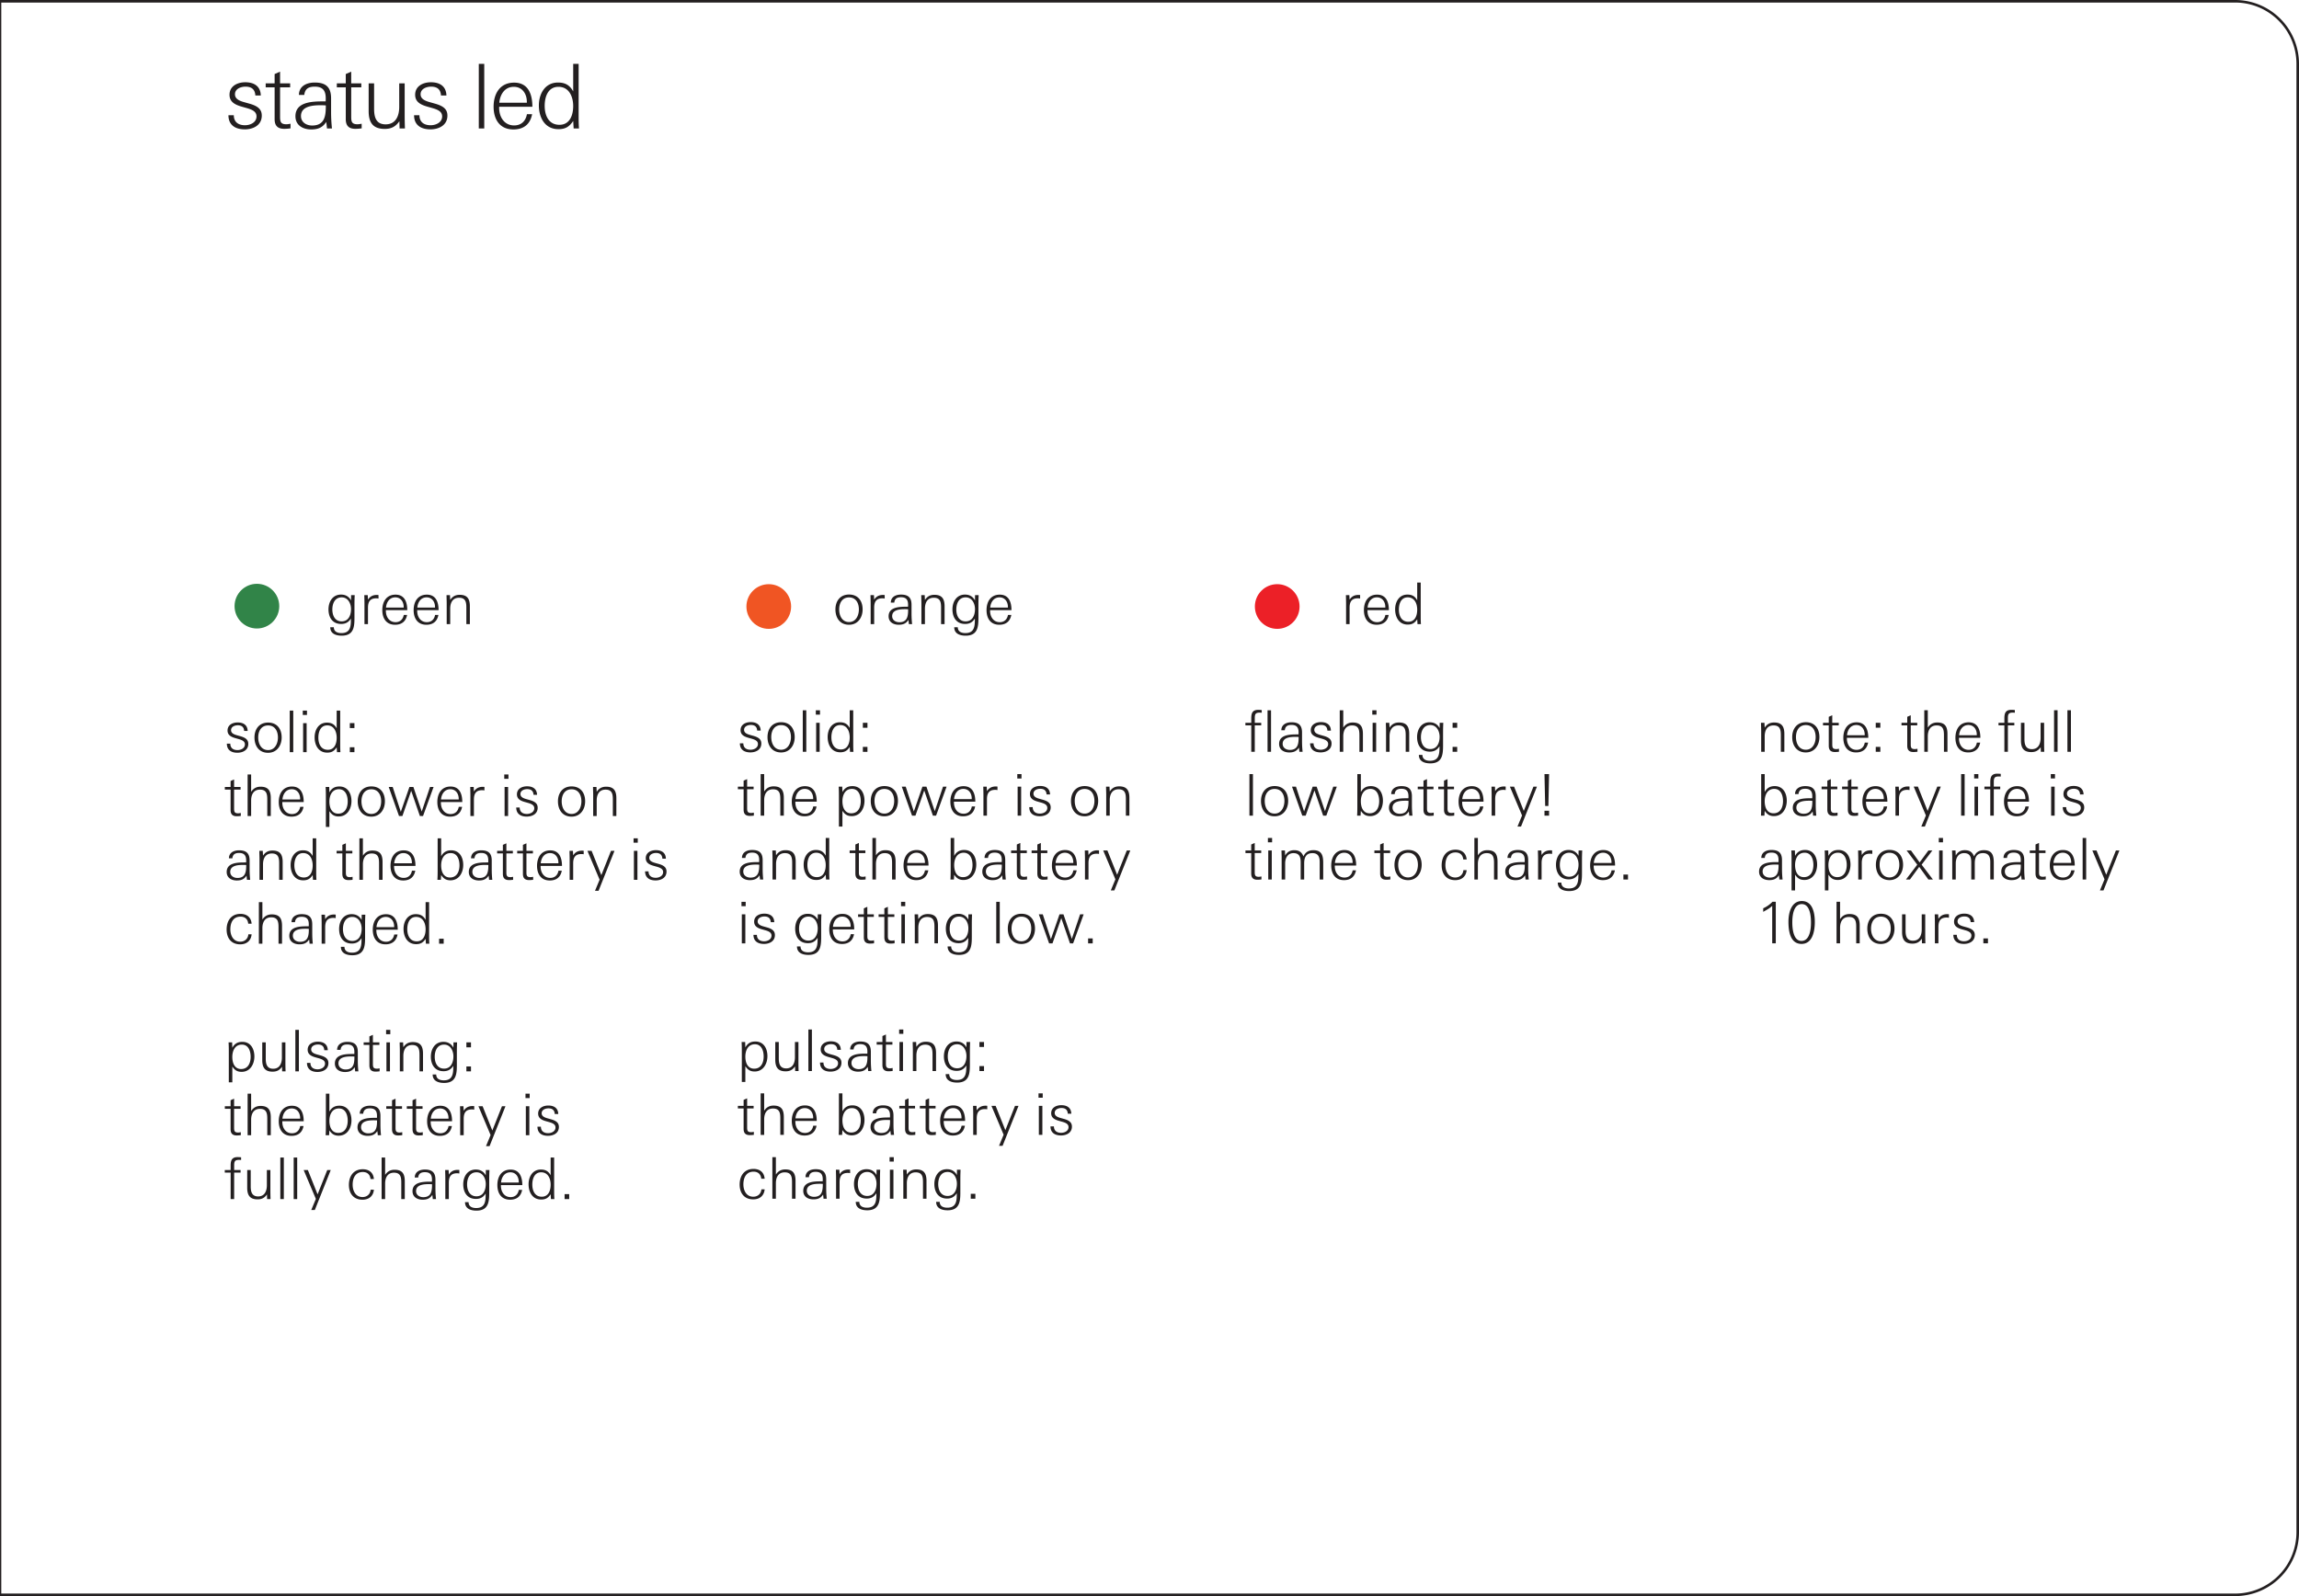 <svg xmlns="http://www.w3.org/2000/svg" viewBox="0 0 255.118 177.165"><g id="bg"><path d="M248.031.283a6.811 6.811 0 0 1 6.804 6.803V170.08a6.811 6.811 0 0 1-6.804 6.803h-496.063a6.811 6.811 0 0 1-6.803-6.803V7.086a6.811 6.811 0 0 1 6.804-6.803h496.063m0-.283h-496.063a7.087 7.087 0 0 0-7.087 7.087v162.992a7.087 7.087 0 0 0 7.086 7.086h496.063a7.087 7.087 0 0 0 7.087-7.086V7.086A7.087 7.087 0 0 0 248.031 0Z" style="fill:#231f20"/><path style="fill:none;stroke:#231f20;stroke-miterlimit:10;stroke-width:.283px" d="M0 177.165V0"/></g><g id="artwork"><path style="fill:none" d="M24.966 63.739h10.5v7.087h-10.5z"/><circle cx="28.509" cy="67.282" r="2.48" style="fill:#318448"/><path style="fill:none" d="M81.765 63.779h10.63v7.087h-10.63z"/><circle cx="85.309" cy="67.323" r="2.48" style="fill:#f05523"/><path style="fill:none" d="M138.189 63.779h10.63v7.087h-10.63z"/><circle cx="141.732" cy="67.322" r="2.48" style="fill:#ec2027"/></g><g id="text_outlines"><path d="M27.154 14.358c-1.03 0-1.804-.466-1.804-1.567h.595c0 .754.506 1.11 1.24 1.11.585 0 1.28-.306 1.28-.98 0-.526-.447-.745-1.111-.933l-.526-.149c-.773-.219-1.359-.536-1.359-1.32 0-.97.883-1.388 1.746-1.388.972 0 1.695.427 1.726 1.468h-.605c-.04-.684-.428-.982-1.101-.982-.506 0-1.16.239-1.16.843 0 .487.415.714 1.03.883l.566.16c.952.267 1.378.634 1.378 1.327 0 1.072-.942 1.529-1.895 1.529ZM31.535 14.299c-.723 0-1.06-.348-1.06-1.071V9.696h-.992V9.25h.992V8.22l.604-.268v1.3h1.12v.445h-1.12v3.264c0 .565.08.833.704.833.12 0 .298-.03.457-.06v.516c-.238.03-.466.05-.704.05ZM36.285 14.259c-.02-.238-.05-.486-.08-.724-.416.635-.931.833-1.675.833-.913 0-1.746-.456-1.746-1.467 0-1.598 1.865-1.647 3.095-1.647h.258c.01-.12.01-.228.01-.348 0-.852-.338-1.289-1.221-1.289-.644 0-1.08.208-1.16.922h-.595c.01-1 .872-1.378 1.755-1.378 1.24 0 1.815.516 1.815 1.755v1.488c0 .625.03 1.23.099 1.855h-.555Zm-.625-2.58c-.833 0-2.261.05-2.261 1.201 0 .694.605 1.052 1.24 1.052 1.428 0 1.518-1.131 1.518-2.232-.168-.01-.328-.02-.497-.02ZM39.43 14.299c-.724 0-1.06-.348-1.06-1.071V9.696h-.993V9.25h.992V8.22l.605-.268v1.3h1.12v.445h-1.12v3.264c0 .565.079.833.704.833.12 0 .298-.03.456-.06v.516c-.237.03-.466.05-.704.05ZM44.34 14.259l-.02-.804c-.415.596-.892.854-1.625.854-1.34 0-1.786-.735-1.786-1.994V9.25h.605v2.827c0 .932.219 1.726 1.28 1.726 1.13 0 1.507-.943 1.507-1.935V9.25h.606v3.51c0 .497.01 1.003.029 1.499h-.596ZM47.754 14.358c-1.031 0-1.805-.466-1.805-1.567h.595c0 .754.506 1.11 1.24 1.11.585 0 1.28-.306 1.28-.98 0-.526-.447-.745-1.11-.933l-.527-.149c-.773-.219-1.358-.536-1.358-1.32 0-.97.882-1.388 1.745-1.388.971 0 1.696.427 1.725 1.468h-.604c-.04-.684-.427-.982-1.1-.982-.507 0-1.162.239-1.162.843 0 .487.417.714 1.032.883l.565.16c.953.267 1.379.634 1.379 1.327 0 1.072-.943 1.529-1.895 1.529ZM53.131 14.259V7.088h.606v7.17h-.606ZM55.389 11.849v.119c0 1.012.565 1.954 1.666 1.954.793 0 1.289-.496 1.418-1.25h.576c-.209 1.121-.943 1.696-2.073 1.696-1.527 0-2.202-1.12-2.202-2.529 0-1.438.704-2.668 2.281-2.668 1.597 0 2.023 1.339 2.023 2.678h-3.69Zm3.074-.546c0-.882-.496-1.666-1.447-1.666-1.012 0-1.527.853-1.608 1.766h3.055v-.1ZM63.657 14.259l-.05-.833c-.427.635-.863.912-1.636.912-1.508 0-2.173-1.28-2.173-2.638 0-1.29.685-2.539 2.122-2.539.794 0 1.3.287 1.687.982V7.088h.604v5.673c0 .496 0 1.002.041 1.498h-.595ZM61.97 9.637c-1.17 0-1.527 1.13-1.527 2.112 0 1.042.426 2.104 1.635 2.104 1.171 0 1.528-1.092 1.528-2.083 0-1.032-.447-2.133-1.636-2.133ZM39.335 67.096v1.141c0 1.117.07 2.322-1.416 2.322-.625 0-1.27-.204-1.27-.938h.396c0 .498.408.651.843.651 1.04 0 1.052-.816 1.052-1.614-.255.408-.593.6-1.078.6-.97 0-1.41-.727-1.41-1.62 0-.848.46-1.64 1.391-1.64.497 0 .874.211 1.11.651 0-.198.006-.396.006-.593h.402c-.019.434-.026.689-.026 1.04Zm-1.416-.791c-.765 0-1.039.689-1.039 1.352 0 .657.287 1.314 1.033 1.314.772 0 1.04-.695 1.04-1.365 0-.618-.332-1.301-1.034-1.301ZM41.74 66.413c-.689 0-.906.402-.906 1.04v1.824h-.39V67c0-.312-.012-.631-.018-.944h.382l.026.504c.236-.37.555-.523.988-.523.058 0 .122.006.18.012v.39a1.222 1.222 0 0 0-.262-.026ZM42.82 67.727v.077c0 .65.364 1.256 1.072 1.256.51 0 .829-.319.912-.804h.37c-.134.721-.605 1.091-1.333 1.091-.982 0-1.416-.72-1.416-1.626 0-.925.453-1.716 1.467-1.716 1.027 0 1.302.86 1.302 1.722H42.82Zm1.978-.35c0-.568-.32-1.072-.932-1.072-.65 0-.982.548-1.033 1.135h1.965v-.064ZM46.296 67.727v.077c0 .65.363 1.256 1.071 1.256.511 0 .83-.319.913-.804h.37c-.134.721-.606 1.091-1.333 1.091-.983 0-1.416-.72-1.416-1.626 0-.925.453-1.716 1.466-1.716 1.028 0 1.302.86 1.302 1.722h-2.373Zm1.978-.35c0-.568-.32-1.072-.932-1.072-.65 0-.982.548-1.033 1.135h1.965v-.064ZM51.751 69.277v-1.818c0-.6-.07-1.11-.81-1.11-.727 0-.982.574-.982 1.212v1.716h-.39v-2.31c0-.305-.018-.605-.018-.911h.382l.026.536c.261-.39.58-.568 1.052-.568.874 0 1.129.485 1.129 1.282v1.97h-.389ZM26.334 83.553c-.663 0-1.16-.3-1.16-1.008h.382c0 .485.325.714.797.714.377 0 .823-.197.823-.63 0-.34-.287-.48-.715-.6l-.338-.096c-.497-.14-.873-.345-.873-.849 0-.625.568-.892 1.122-.892.625 0 1.091.274 1.11.944h-.389c-.025-.44-.274-.632-.708-.632-.325 0-.746.153-.746.542 0 .313.268.46.663.568l.363.102c.613.172.887.408.887.855 0 .689-.605.982-1.218.982ZM29.751 83.56c-1.008 0-1.512-.76-1.512-1.704 0-.931.53-1.652 1.512-1.652.995 0 1.505.708 1.505 1.652 0 .906-.535 1.703-1.505 1.703Zm0-3.037c-.771 0-1.097.638-1.097 1.333 0 .683.319 1.403 1.097 1.403.766 0 1.091-.74 1.091-1.403 0-.689-.32-1.333-1.09-1.333ZM32.153 83.489v-4.611h.39v4.61h-.39ZM33.599 79.362v-.485h.466v.485h-.466Zm.038 4.127v-3.221h.39v3.22h-.39ZM37.395 83.489l-.033-.536c-.274.408-.554.587-1.052.587-.969 0-1.397-.823-1.397-1.697 0-.829.44-1.632 1.365-1.632.51 0 .835.185 1.084.63v-1.963h.39v3.648c0 .319 0 .644.026.963h-.383Zm-1.085-2.972c-.752 0-.982.727-.982 1.358 0 .67.274 1.352 1.052 1.352.753 0 .982-.701.982-1.34 0-.662-.287-1.37-1.052-1.37ZM38.82 80.817v-.55h.511v.55h-.51Zm0 2.672v-.548h.511v.548h-.51ZM26.27 90.601c-.465 0-.682-.223-.682-.688v-2.271h-.638v-.287h.638v-.663l.389-.173v.836h.72v.287h-.72v2.098c0 .364.05.536.453.536.076 0 .191-.02.293-.038v.331c-.152.02-.3.032-.452.032ZM29.66 90.576v-1.818c0-.6-.07-1.11-.81-1.11-.727 0-.982.574-.982 1.212v1.716h-.39v-4.612h.39v1.927c.255-.383.587-.568 1.046-.568.88 0 1.135.472 1.135 1.282v1.97h-.389ZM31.328 89.026v.077c0 .65.364 1.256 1.072 1.256.51 0 .829-.319.912-.804h.37c-.134.721-.606 1.091-1.333 1.091-.983 0-1.416-.72-1.416-1.626 0-.925.453-1.716 1.467-1.716 1.027 0 1.301.86 1.301 1.722h-2.373Zm1.978-.351c0-.568-.32-1.071-.932-1.071-.65 0-.982.548-1.033 1.135h1.965v-.064ZM37.585 90.627c-.491 0-.765-.191-1.033-.587v1.748h-.39v-3.47c0-.319-.006-.644-.025-.963h.396l.019.6c.248-.453.593-.657 1.11-.657.931 0 1.34.778 1.34 1.62 0 .86-.467 1.709-1.417 1.709Zm.026-3.023c-.772 0-1.059.701-1.059 1.37 0 .639.23 1.34.981 1.34.773 0 1.053-.676 1.053-1.352 0-.625-.23-1.358-.975-1.358ZM41.208 90.646c-1.008 0-1.512-.76-1.512-1.703 0-.931.53-1.652 1.512-1.652.995 0 1.505.708 1.505 1.652 0 .906-.535 1.703-1.505 1.703Zm0-3.036c-.771 0-1.097.638-1.097 1.333 0 .683.319 1.403 1.097 1.403.766 0 1.091-.74 1.091-1.403 0-.689-.32-1.333-1.09-1.333ZM46.945 90.576h-.351l-.964-2.8-.976 2.8h-.376l-1.141-3.221h.44l.899 2.755.957-2.755h.44l.925 2.723.918-2.723h.396l-1.168 3.22ZM48.926 89.026v.077c0 .65.363 1.256 1.071 1.256.511 0 .83-.319.912-.804h.37c-.133.721-.605 1.091-1.332 1.091-.983 0-1.416-.72-1.416-1.626 0-.925.453-1.716 1.466-1.716 1.028 0 1.302.86 1.302 1.722h-2.373Zm1.978-.351c0-.568-.32-1.071-.932-1.071-.65 0-.983.548-1.033 1.135h1.964v-.064ZM53.495 87.712c-.688 0-.905.402-.905 1.04v1.824h-.39v-2.277c0-.313-.012-.631-.018-.944h.383l.025.504c.235-.37.555-.523.988-.523.058 0 .121.006.179.012v.39a1.228 1.228 0 0 0-.262-.026ZM55.957 86.45v-.486h.466v.485h-.466Zm.038 4.126v-3.221h.39v3.22h-.39ZM58.447 90.64c-.664 0-1.162-.3-1.162-1.008h.383c0 .485.325.714.797.714.377 0 .823-.197.823-.63 0-.34-.287-.48-.714-.6l-.338-.096c-.497-.14-.873-.345-.873-.849 0-.625.567-.892 1.122-.892.625 0 1.09.274 1.11.943h-.39c-.025-.44-.274-.63-.708-.63-.325 0-.746.152-.746.541 0 .313.268.46.663.568l.364.102c.612.172.886.408.886.855 0 .689-.605.982-1.217.982ZM63.428 90.646c-1.008 0-1.512-.76-1.512-1.703 0-.931.53-1.652 1.512-1.652.995 0 1.505.708 1.505 1.652 0 .906-.535 1.703-1.505 1.703Zm0-3.036c-.772 0-1.097.638-1.097 1.333 0 .683.319 1.403 1.097 1.403.766 0 1.09-.74 1.09-1.403 0-.689-.319-1.333-1.09-1.333ZM68.007 90.576v-1.818c0-.6-.07-1.11-.81-1.11-.727 0-.982.574-.982 1.212v1.716h-.39v-2.31c0-.306-.018-.605-.018-.911h.383l.025.536c.26-.39.58-.568 1.052-.568.874 0 1.129.485 1.129 1.282v1.97h-.389ZM27.405 97.662c-.012-.153-.032-.312-.05-.466-.268.409-.6.536-1.078.536-.587 0-1.122-.293-1.122-.944 0-1.027 1.198-1.058 1.989-1.058h.166c.007-.077.007-.147.007-.223 0-.55-.217-.83-.786-.83-.414 0-.695.134-.746.594h-.382c.006-.645.561-.887 1.128-.887.798 0 1.168.332 1.168 1.129v.956c0 .402.019.791.064 1.193h-.357Zm-.4-1.658c-.537 0-1.456.032-1.456.771 0 .447.39.677.798.677.918 0 .975-.727.975-1.435-.108-.007-.21-.013-.318-.013ZM30.978 97.662v-1.818c0-.6-.07-1.11-.81-1.11-.727 0-.982.575-.982 1.212v1.716h-.39v-2.309c0-.306-.018-.606-.018-.912h.382l.026.536c.26-.39.58-.568 1.052-.568.874 0 1.129.485 1.129 1.282v1.971h-.39ZM34.732 97.662l-.033-.535c-.274.408-.554.587-1.052.587-.969 0-1.397-.824-1.397-1.697 0-.83.44-1.633 1.365-1.633.51 0 .835.185 1.084.631v-1.964h.39v3.648c0 .319 0 .644.026.963h-.383Zm-1.085-2.972c-.752 0-.982.727-.982 1.358 0 .67.274 1.352 1.052 1.352.753 0 .982-.7.982-1.339 0-.663-.287-1.371-1.052-1.371ZM38.673 97.688c-.466 0-.683-.223-.683-.69v-2.27h-.637v-.287h.637v-.663l.39-.172v.835h.72v.287h-.72v2.099c0 .363.05.535.452.535.076 0 .192-.019.293-.038v.332c-.152.019-.3.031-.452.031ZM42.063 97.662v-1.818c0-.6-.07-1.11-.81-1.11-.727 0-.982.575-.982 1.212v1.716h-.39v-4.611h.39v1.926c.255-.383.587-.568 1.046-.568.88 0 1.135.472 1.135 1.282v1.971h-.39ZM43.73 96.112v.077c0 .65.364 1.256 1.072 1.256.51 0 .83-.318.912-.803h.37c-.134.72-.605 1.09-1.333 1.09-.982 0-1.416-.72-1.416-1.626 0-.925.453-1.716 1.467-1.716 1.027 0 1.302.861 1.302 1.722H43.73Zm1.978-.35c0-.568-.32-1.072-.931-1.072-.65 0-.983.548-1.034 1.135h1.965v-.064ZM49.98 97.713c-.478 0-.765-.197-1.026-.586l-.032.535h-.383c.02-.319.026-.644.026-.963v-3.648h.39v1.99c.241-.447.599-.657 1.109-.657.931 0 1.34.778 1.34 1.62 0 .867-.466 1.71-1.423 1.71Zm.033-3.023c-.772 0-1.059.702-1.059 1.371 0 .638.23 1.34.982 1.34.778 0 1.052-.682 1.052-1.352 0-.626-.23-1.359-.975-1.359ZM54.274 97.662c-.013-.153-.033-.312-.051-.466-.268.409-.6.536-1.078.536-.587 0-1.122-.293-1.122-.944 0-1.027 1.198-1.058 1.989-1.058h.166c.007-.077.007-.147.007-.223 0-.55-.217-.83-.785-.83-.415 0-.696.134-.747.594h-.382c.006-.645.561-.887 1.129-.887.797 0 1.168.332 1.168 1.129v.956c0 .402.018.791.063 1.193h-.357Zm-.402-1.658c-.536 0-1.454.032-1.454.771 0 .447.389.677.797.677.918 0 .976-.727.976-1.435-.109-.007-.21-.013-.319-.013ZM56.486 97.688c-.466 0-.683-.223-.683-.69v-2.27h-.638v-.287h.638v-.663l.389-.172v.835h.72v.287h-.72v2.099c0 .363.05.535.453.535.076 0 .191-.019.293-.038v.332c-.153.019-.3.031-.452.031ZM58.712 97.688c-.466 0-.683-.223-.683-.69v-2.27h-.637v-.287h.637v-.663l.39-.172v.835h.72v.287h-.72v2.099c0 .363.05.535.452.535.076 0 .192-.019.293-.038v.332c-.152.019-.3.031-.452.031ZM59.99 96.112v.077c0 .65.364 1.256 1.072 1.256.51 0 .829-.318.912-.803h.37c-.134.72-.606 1.09-1.333 1.09-.982 0-1.416-.72-1.416-1.626 0-.925.453-1.716 1.467-1.716 1.027 0 1.302.861 1.302 1.722H59.99Zm1.978-.35c0-.568-.32-1.072-.932-1.072-.65 0-.982.548-1.033 1.135h1.965v-.064ZM64.509 94.799c-.689 0-.905.401-.905 1.04v1.823h-.39v-2.277c0-.312-.013-.631-.018-.944h.382l.026.504c.235-.37.554-.523.988-.523.058 0 .121.006.179.013v.389a1.228 1.228 0 0 0-.262-.025ZM66.423 98.874h-.395l.51-1.23-1.352-3.203h.466l1.078 2.698 1.071-2.698h.389l-1.767 4.433ZM70.307 93.536v-.485h.466v.485h-.466Zm.038 4.126v-3.22h.39v3.22h-.39ZM72.745 97.726c-.663 0-1.16-.3-1.16-1.008h.382c0 .485.325.715.797.715.377 0 .823-.198.823-.632 0-.338-.287-.478-.715-.6l-.338-.095c-.497-.14-.873-.344-.873-.848 0-.625.568-.893 1.122-.893.625 0 1.091.274 1.11.944h-.389c-.025-.44-.274-.631-.708-.631-.325 0-.746.152-.746.542 0 .312.268.459.663.567l.363.102c.613.172.887.409.887.855 0 .689-.605.982-1.218.982ZM26.653 104.82c-.994 0-1.505-.696-1.505-1.646 0-.963.504-1.735 1.537-1.735.702 0 1.18.376 1.237 1.09h-.376c-.045-.497-.357-.784-.854-.784-.83 0-1.13.676-1.13 1.41 0 .682.332 1.371 1.097 1.371.492 0 .862-.319.9-.816h.363c-.07.72-.561 1.11-1.27 1.11ZM30.908 104.75v-1.819c0-.6-.07-1.11-.81-1.11-.727 0-.981.575-.981 1.212v1.716h-.39v-4.611h.39v1.926c.254-.383.586-.568 1.045-.568.88 0 1.135.472 1.135 1.282v1.971h-.389ZM34.355 104.75c-.013-.154-.032-.313-.051-.467-.268.408-.6.536-1.078.536-.587 0-1.122-.293-1.122-.944 0-1.027 1.198-1.058 1.989-1.058h.166c.007-.077.007-.147.007-.224 0-.548-.217-.829-.785-.829-.415 0-.696.134-.747.594h-.382c.006-.645.561-.887 1.129-.887.797 0 1.168.331 1.168 1.129v.956c0 .402.018.791.063 1.193h-.357Zm-.402-1.66c-.536 0-1.455.033-1.455.772 0 .447.39.677.798.677.918 0 .976-.727.976-1.435-.109-.007-.21-.013-.319-.013ZM36.99 101.885c-.689 0-.906.402-.906 1.04v1.824h-.39v-2.277c0-.312-.012-.631-.018-.944h.383l.025.504c.236-.37.555-.523.988-.523.058 0 .122.006.18.013v.389a1.228 1.228 0 0 0-.262-.025ZM40.514 102.568v1.142c0 1.116.07 2.321-1.416 2.321-.625 0-1.27-.204-1.27-.938h.396c0 .498.408.651.843.651 1.039 0 1.051-.816 1.051-1.614-.254.409-.592.6-1.078.6-.968 0-1.409-.727-1.409-1.62 0-.848.46-1.64 1.39-1.64.498 0 .875.211 1.11.651 0-.198.007-.395.007-.593h.401c-.018.434-.025.689-.025 1.04Zm-1.416-.791c-.766 0-1.04.689-1.04 1.352 0 .657.288 1.314 1.034 1.314.772 0 1.04-.695 1.04-1.365 0-.618-.332-1.3-1.034-1.3ZM41.763 103.2v.076c0 .65.363 1.256 1.071 1.256.51 0 .83-.319.912-.803h.37c-.133.72-.605 1.09-1.333 1.09-.982 0-1.416-.72-1.416-1.626 0-.925.454-1.716 1.467-1.716 1.028 0 1.302.86 1.302 1.722h-2.373Zm1.977-.352c0-.567-.319-1.071-.931-1.071-.65 0-.983.548-1.033 1.135h1.964v-.064ZM47.261 104.75l-.032-.537c-.275.409-.555.587-1.053.587-.969 0-1.396-.823-1.396-1.696 0-.83.44-1.633 1.365-1.633.51 0 .835.185 1.084.631v-1.964h.389v3.648c0 .319 0 .644.026.963h-.383Zm-1.085-2.973c-.752 0-.981.727-.981 1.358 0 .67.273 1.352 1.051 1.352.753 0 .983-.7.983-1.339 0-.663-.287-1.371-1.053-1.371ZM48.726 104.75v-.55h.51v.55h-.51ZM26.813 118.973c-.491 0-.766-.191-1.033-.587v1.748h-.39v-3.47c0-.319-.006-.644-.026-.963h.396l.02.6c.247-.453.592-.657 1.109-.657.931 0 1.34.778 1.34 1.62 0 .86-.466 1.71-1.416 1.71Zm.025-3.023c-.771 0-1.059.702-1.059 1.371 0 .638.23 1.34.982 1.34.772 0 1.053-.676 1.053-1.353 0-.625-.23-1.358-.976-1.358ZM31.308 118.922l-.013-.517c-.268.383-.573.549-1.046.549-.86 0-1.147-.472-1.147-1.282v-1.971h.388v1.818c0 .6.141 1.11.824 1.11.726 0 .968-.606.968-1.244V115.7h.39v2.258c0 .319.006.644.019.963h-.383ZM32.776 118.922v-4.611h.39v4.611h-.39ZM35.226 118.986c-.663 0-1.161-.3-1.161-1.008h.383c0 .485.325.715.796.715.377 0 .824-.198.824-.632 0-.338-.287-.478-.715-.6l-.338-.095c-.497-.14-.873-.345-.873-.849 0-.625.567-.892 1.122-.892.625 0 1.09.274 1.11.944h-.39c-.025-.44-.274-.632-.707-.632-.325 0-.746.153-.746.542 0 .313.267.46.663.568l.363.102c.612.172.887.408.887.855 0 .689-.606.982-1.218.982ZM39.412 118.922c-.012-.153-.032-.313-.05-.466-.268.408-.6.536-1.079.536-.587 0-1.122-.293-1.122-.944 0-1.027 1.198-1.059 1.99-1.059h.166c.006-.076.006-.146.006-.223 0-.549-.216-.829-.785-.829-.414 0-.695.134-.746.594h-.383c.007-.645.562-.887 1.13-.887.797 0 1.167.331 1.167 1.129v.956c0 .402.019.791.064 1.193h-.358Zm-.401-1.658c-.536 0-1.454.032-1.454.771 0 .447.389.677.797.677.918 0 .975-.727.975-1.435-.108-.007-.21-.013-.318-.013ZM41.674 118.947c-.466 0-.683-.223-.683-.689v-2.27h-.637v-.287h.637v-.663l.39-.173v.836h.72v.287h-.72v2.098c0 .364.05.536.452.536.076 0 .192-.019.293-.038v.331a3.63 3.63 0 0 1-.452.032ZM42.845 114.796v-.485h.466v.485h-.466Zm.038 4.126v-3.221h.39v3.221h-.39ZM46.551 118.922v-1.818c0-.6-.07-1.11-.81-1.11-.727 0-.982.574-.982 1.212v1.716h-.39v-2.31c0-.305-.018-.605-.018-.911h.382l.026.536c.26-.39.58-.568 1.052-.568.874 0 1.129.485 1.129 1.282v1.97h-.389ZM50.697 116.74v1.142c0 1.117.07 2.322-1.417 2.322-.624 0-1.268-.204-1.268-.938h.394c0 .498.409.651.843.651 1.04 0 1.052-.816 1.052-1.614-.255.408-.593.6-1.078.6-.969 0-1.41-.727-1.41-1.62 0-.848.46-1.64 1.391-1.64.497 0 .874.211 1.11.651 0-.198.007-.396.007-.593h.4c-.018.434-.024.689-.024 1.04Zm-1.417-.79c-.765 0-1.039.689-1.039 1.352 0 .657.288 1.314 1.034 1.314.771 0 1.039-.695 1.039-1.365 0-.619-.331-1.301-1.033-1.301ZM51.755 116.25v-.55h.51v.55h-.51Zm0 2.672v-.548h.51v.548h-.51ZM26.27 126.034c-.465 0-.682-.223-.682-.689v-2.27h-.638v-.287h.638v-.663l.389-.173v.836h.72v.287h-.72v2.098c0 .364.05.536.453.536.076 0 .191-.02.293-.038v.331c-.152.02-.3.032-.452.032ZM29.66 126.009v-1.818c0-.6-.07-1.11-.81-1.11-.727 0-.982.574-.982 1.212v1.716h-.39v-4.611h.39v1.926c.255-.383.587-.568 1.046-.568.88 0 1.135.472 1.135 1.282v1.97h-.389ZM31.328 124.46v.076c0 .65.364 1.256 1.072 1.256.51 0 .829-.319.912-.804h.37c-.134.721-.606 1.091-1.333 1.091-.983 0-1.416-.72-1.416-1.626 0-.925.453-1.716 1.467-1.716 1.027 0 1.301.86 1.301 1.722h-2.373Zm1.978-.352c0-.567-.32-1.071-.932-1.071-.65 0-.982.548-1.033 1.135h1.965v-.064ZM37.578 126.06c-.478 0-.765-.198-1.026-.587l-.032.536h-.383c.02-.319.025-.644.025-.963v-3.648h.39v1.99c.242-.447.6-.657 1.11-.657.93 0 1.34.777 1.34 1.62 0 .867-.467 1.71-1.424 1.71Zm.032-3.023c-.771 0-1.058.701-1.058 1.37 0 .64.23 1.34.981 1.34.779 0 1.053-.682 1.053-1.352 0-.625-.23-1.358-.976-1.358ZM41.923 126.009c-.013-.153-.032-.313-.05-.466-.268.408-.6.536-1.079.536-.587 0-1.122-.293-1.122-.944 0-1.027 1.198-1.059 1.99-1.059h.165c.007-.076.007-.146.007-.223 0-.549-.217-.829-.785-.829-.414 0-.695.134-.746.593h-.383c.007-.644.562-.886 1.129-.886.798 0 1.168.331 1.168 1.129v.956c0 .402.019.791.063 1.193h-.357Zm-.401-1.658c-.536 0-1.455.031-1.455.771 0 .447.39.677.797.677.918 0 .976-.728.976-1.436-.108-.006-.21-.012-.318-.012ZM44.186 126.034c-.466 0-.683-.223-.683-.689v-2.27h-.638v-.287h.638v-.663l.389-.173v.836h.72v.287h-.72v2.098c0 .364.05.536.453.536.076 0 .191-.02.293-.038v.331a3.63 3.63 0 0 1-.452.032ZM46.463 126.034c-.466 0-.683-.223-.683-.689v-2.27h-.637v-.287h.637v-.663l.39-.173v.836h.72v.287h-.72v2.098c0 .364.05.536.452.536.076 0 .192-.02.293-.038v.331a3.63 3.63 0 0 1-.452.032ZM47.792 124.46v.076c0 .65.363 1.256 1.071 1.256.511 0 .83-.319.913-.804h.37c-.134.721-.606 1.091-1.333 1.091-.983 0-1.416-.72-1.416-1.626 0-.925.453-1.716 1.467-1.716 1.027 0 1.301.86 1.301 1.722h-2.373Zm1.978-.352c0-.567-.32-1.071-.932-1.071-.65 0-.982.548-1.033 1.135h1.965v-.064ZM52.361 123.145c-.688 0-.905.402-.905 1.04v1.824h-.39v-2.277c0-.313-.012-.632-.018-.944h.382l.026.504c.236-.37.555-.523.988-.523.058 0 .122.006.18.012v.39a1.222 1.222 0 0 0-.262-.026ZM54.326 127.22h-.395l.51-1.23-1.352-3.202h.466l1.078 2.698 1.071-2.698h.389l-1.767 4.433ZM58.313 121.882v-.485h.465v.485h-.465Zm.038 4.127v-3.221h.39v3.22h-.39ZM60.802 126.073c-.663 0-1.161-.3-1.161-1.008h.383c0 .485.325.715.797.715.377 0 .823-.198.823-.632 0-.338-.287-.478-.715-.6l-.338-.095c-.497-.14-.873-.345-.873-.849 0-.625.568-.892 1.122-.892.625 0 1.091.274 1.11.944h-.39c-.024-.44-.273-.632-.707-.632-.325 0-.746.153-.746.542 0 .313.267.46.663.568l.363.102c.613.172.887.408.887.855 0 .689-.606.982-1.218.982ZM26.532 128.745c-.472 0-.548.173-.548.619v.51h.714v.287h-.714v2.934h-.39v-2.934h-.65v-.287h.65v-.478c0-.504.077-.957.759-.957.135 0 .268.007.402.02v.3a2.1 2.1 0 0 0-.223-.014ZM29.639 133.095l-.013-.516c-.267.382-.573.548-1.046.548-.86 0-1.147-.472-1.147-1.282v-1.97h.389v1.817c0 .6.14 1.11.823 1.11.726 0 .969-.606.969-1.244v-1.684h.39v2.258c0 .32.005.644.018.963h-.383ZM31.107 133.095v-4.611h.39v4.611h-.39ZM32.59 133.095v-4.611h.39v4.611h-.39ZM34.936 134.307h-.396l.511-1.23-1.353-3.203h.466l1.078 2.698 1.072-2.698h.388l-1.766 4.433ZM40.223 133.166c-.994 0-1.505-.696-1.505-1.646 0-.963.504-1.735 1.537-1.735.702 0 1.18.376 1.237 1.09h-.376c-.044-.497-.357-.784-.854-.784-.83 0-1.129.676-1.129 1.41 0 .682.331 1.371 1.097 1.371.49 0 .861-.319.9-.816h.362c-.07.72-.561 1.11-1.27 1.11ZM44.53 133.095v-1.818c0-.6-.07-1.11-.811-1.11-.727 0-.981.575-.981 1.212v1.716h-.39v-4.611h.39v1.926c.255-.383.587-.568 1.046-.568.88 0 1.134.472 1.134 1.282v1.971h-.388ZM48.027 133.095c-.013-.153-.033-.312-.051-.465-.268.408-.6.536-1.078.536-.587 0-1.122-.294-1.122-.945 0-1.027 1.198-1.058 1.989-1.058h.166c.007-.077.007-.147.007-.223 0-.549-.217-.83-.786-.83-.414 0-.695.134-.746.594h-.382c.006-.645.561-.887 1.128-.887.798 0 1.168.332 1.168 1.129v.957c0 .401.02.79.064 1.192h-.357Zm-.402-1.658c-.536 0-1.455.032-1.455.772 0 .446.39.676.798.676.918 0 .976-.727.976-1.435-.109-.006-.21-.013-.319-.013ZM50.712 130.232c-.688 0-.905.401-.905 1.04v1.823h-.39v-2.277c0-.312-.013-.63-.018-.944h.382l.026.504c.235-.37.555-.523.988-.523.058 0 .121.006.179.013v.39a1.228 1.228 0 0 0-.262-.026ZM54.288 130.914v1.142c0 1.116.07 2.322-1.416 2.322-.625 0-1.268-.204-1.268-.938h.394c0 .497.408.65.843.65 1.04 0 1.052-.816 1.052-1.613-.255.408-.593.6-1.078.6-.97 0-1.41-.728-1.41-1.62 0-.849.46-1.64 1.391-1.64.497 0 .874.21 1.11.65 0-.197.006-.395.006-.593h.402c-.019.434-.026.69-.026 1.04Zm-1.416-.79c-.765 0-1.039.688-1.039 1.351 0 .658.287 1.314 1.033 1.314.772 0 1.04-.695 1.04-1.364 0-.62-.332-1.302-1.034-1.302ZM55.588 131.546v.076c0 .65.363 1.256 1.071 1.256.511 0 .83-.318.912-.803h.37c-.133.72-.605 1.09-1.332 1.09-.983 0-1.416-.72-1.416-1.626 0-.925.453-1.716 1.466-1.716 1.028 0 1.302.861 1.302 1.723h-2.373Zm1.978-.352c0-.567-.32-1.07-.932-1.07-.65 0-.982.547-1.033 1.134h1.965v-.064ZM61.137 133.095l-.032-.535c-.275.408-.555.586-1.053.586-.969 0-1.397-.823-1.397-1.696 0-.83.44-1.633 1.366-1.633.51 0 .835.185 1.084.631v-1.964h.388v3.648c0 .32 0 .644.027.963h-.383Zm-1.085-2.972c-.752 0-.982.727-.982 1.359 0 .67.274 1.352 1.052 1.352.753 0 .983-.702.983-1.34 0-.663-.287-1.37-1.053-1.37ZM62.653 133.095v-.548h.51v.548h-.51ZM83.265 83.515c-.663 0-1.161-.3-1.161-1.008h.383c0 .485.325.714.797.714.376 0 .823-.197.823-.63 0-.34-.287-.48-.715-.6l-.338-.096c-.497-.14-.873-.345-.873-.849 0-.625.567-.892 1.122-.892.625 0 1.09.274 1.11.943h-.39c-.025-.44-.274-.63-.707-.63-.325 0-.746.152-.746.541 0 .313.267.46.663.568l.363.102c.612.172.887.408.887.855 0 .689-.606.982-1.218.982ZM86.682 83.521c-1.008 0-1.512-.76-1.512-1.703 0-.931.53-1.652 1.512-1.652.995 0 1.505.708 1.505 1.652 0 .906-.535 1.703-1.505 1.703Zm0-3.036c-.772 0-1.097.638-1.097 1.333 0 .683.319 1.403 1.097 1.403.765 0 1.09-.74 1.09-1.403 0-.689-.319-1.333-1.09-1.333ZM89.083 83.45v-4.61h.39v4.61h-.39ZM90.53 79.324v-.485h.465v.485h-.466Zm.038 4.127V80.23h.39v3.22h-.39ZM94.325 83.45l-.032-.535c-.274.408-.555.587-1.053.587-.968 0-1.396-.823-1.396-1.697 0-.829.44-1.633 1.365-1.633.51 0 .835.186 1.084.632v-1.965h.389v3.649c0 .319 0 .644.026.963h-.383ZM93.24 80.48c-.752 0-.981.727-.981 1.358 0 .67.273 1.352 1.052 1.352.753 0 .982-.701.982-1.34 0-.662-.287-1.37-1.052-1.37ZM95.751 80.778v-.548h.51v.548h-.51Zm0 2.673v-.548h.51v.548h-.51ZM83.201 90.563c-.465 0-.682-.223-.682-.688v-2.271h-.638v-.287h.638v-.664l.389-.172v.835h.72v.288h-.72v2.098c0 .363.05.536.453.536.076 0 .191-.02.293-.038v.331a3.63 3.63 0 0 1-.452.032ZM86.591 90.538V88.72c0-.6-.07-1.11-.81-1.11-.727 0-.982.574-.982 1.212v1.716h-.39v-4.612h.39v1.927c.255-.383.586-.568 1.046-.568.88 0 1.135.472 1.135 1.282v1.97h-.389ZM88.259 88.988v.077c0 .65.363 1.256 1.071 1.256.511 0 .83-.319.912-.804h.37c-.133.72-.605 1.091-1.333 1.091-.982 0-1.416-.72-1.416-1.627 0-.924.454-1.715 1.467-1.715 1.028 0 1.302.86 1.302 1.722H88.26Zm1.978-.351c0-.568-.32-1.072-.932-1.072-.65 0-.983.549-1.033 1.136h1.965v-.064ZM94.516 90.588c-.491 0-.766-.19-1.033-.586v1.748h-.39v-3.47c0-.319-.006-.644-.025-.963h.395l.02.6c.248-.453.592-.658 1.109-.658.932 0 1.34.779 1.34 1.62 0 .861-.466 1.71-1.416 1.71Zm.025-3.022c-.771 0-1.058.701-1.058 1.37 0 .639.23 1.34.981 1.34.772 0 1.053-.676 1.053-1.352 0-.625-.23-1.358-.976-1.358ZM98.139 90.608c-1.008 0-1.512-.76-1.512-1.703 0-.931.53-1.652 1.512-1.652.995 0 1.505.708 1.505 1.652 0 .906-.535 1.703-1.505 1.703Zm0-3.036c-.772 0-1.097.638-1.097 1.333 0 .682.319 1.403 1.097 1.403.766 0 1.09-.74 1.09-1.403 0-.69-.319-1.333-1.09-1.333ZM103.875 90.538h-.35l-.964-2.8-.976 2.8h-.376l-1.141-3.221h.439l.9 2.755.956-2.756h.44l.926 2.724.918-2.723h.395l-1.167 3.22ZM105.857 88.988v.077c0 .65.363 1.256 1.071 1.256.51 0 .83-.319.912-.804h.37c-.134.72-.605 1.091-1.333 1.091-.982 0-1.416-.72-1.416-1.627 0-.924.453-1.715 1.467-1.715 1.027 0 1.302.86 1.302 1.722h-2.373Zm1.977-.351c0-.568-.32-1.072-.931-1.072-.65 0-.983.549-1.034 1.136h1.965v-.064ZM110.426 87.674c-.689 0-.905.402-.905 1.04v1.824h-.39V88.26c0-.313-.013-.631-.018-.944h.381l.027.503c.235-.37.554-.522.988-.522.058 0 .121.006.179.012v.39a1.222 1.222 0 0 0-.262-.026ZM112.888 86.411v-.485h.466v.485h-.466Zm.038 4.127v-3.221h.39v3.22h-.39ZM115.377 90.602c-.663 0-1.16-.3-1.16-1.008h.382c0 .485.325.714.797.714.377 0 .823-.198.823-.631 0-.338-.287-.479-.715-.6l-.338-.095c-.497-.14-.873-.345-.873-.849 0-.625.568-.892 1.122-.892.625 0 1.091.273 1.11.943h-.389c-.025-.44-.274-.631-.708-.631-.325 0-.746.153-.746.542 0 .313.268.46.663.568l.363.102c.613.172.887.408.887.854 0 .69-.605.983-1.218.983ZM120.359 90.608c-1.008 0-1.512-.76-1.512-1.703 0-.931.53-1.652 1.512-1.652.995 0 1.505.708 1.505 1.652 0 .906-.536 1.703-1.505 1.703Zm0-3.036c-.772 0-1.097.638-1.097 1.333 0 .682.318 1.403 1.097 1.403.765 0 1.09-.74 1.09-1.403 0-.69-.319-1.333-1.09-1.333ZM124.938 90.538V88.72c0-.6-.07-1.11-.81-1.11-.727 0-.982.574-.982 1.212v1.716h-.39v-2.31c0-.306-.018-.605-.018-.912h.381l.027.537c.26-.39.58-.568 1.052-.568.874 0 1.129.485 1.129 1.282v1.97h-.39ZM84.336 97.624c-.012-.153-.032-.312-.05-.466-.268.408-.6.536-1.079.536-.587 0-1.122-.293-1.122-.944 0-1.027 1.198-1.058 1.99-1.058h.165c.007-.077.007-.147.007-.224 0-.548-.217-.829-.785-.829-.414 0-.695.134-.746.594h-.383c.007-.645.562-.887 1.13-.887.797 0 1.167.331 1.167 1.129v.956c0 .402.019.791.064 1.193h-.358Zm-.401-1.658c-.536 0-1.454.032-1.454.771 0 .447.388.677.797.677.918 0 .975-.727.975-1.435-.108-.007-.21-.013-.318-.013ZM87.908 97.624v-1.818c0-.6-.07-1.11-.81-1.11-.727 0-.982.575-.982 1.212v1.716h-.39v-2.31c0-.305-.018-.605-.018-.911h.382l.026.536c.261-.39.58-.568 1.052-.568.874 0 1.13.485 1.13 1.282v1.97h-.39ZM91.662 97.624l-.032-.535c-.274.408-.555.586-1.053.586-.968 0-1.396-.823-1.396-1.696 0-.83.44-1.633 1.365-1.633.51 0 .835.185 1.084.631v-1.964h.389v3.648c0 .319 0 .644.026.963h-.383Zm-1.085-2.972c-.752 0-.981.727-.981 1.358 0 .67.273 1.352 1.052 1.352.753 0 .982-.7.982-1.339 0-.663-.287-1.371-1.053-1.371ZM95.604 97.65c-.466 0-.683-.224-.683-.69v-2.27h-.638v-.287h.638v-.663l.389-.173v.836h.72v.287h-.72v2.099c0 .363.05.535.453.535.076 0 .191-.019.293-.038v.332a3.63 3.63 0 0 1-.452.031ZM98.993 97.624v-1.818c0-.6-.07-1.11-.81-1.11-.727 0-.982.575-.982 1.212v1.716h-.39v-4.611h.39v1.926c.255-.383.586-.568 1.046-.568.88 0 1.135.472 1.135 1.282v1.971h-.389ZM100.661 96.074v.077c0 .65.364 1.256 1.072 1.256.51 0 .829-.319.912-.803h.37c-.134.72-.606 1.09-1.333 1.09-.983 0-1.416-.72-1.416-1.626 0-.925.453-1.716 1.467-1.716 1.027 0 1.301.86 1.301 1.722h-2.373Zm1.978-.35c0-.568-.32-1.072-.932-1.072-.65 0-.982.548-1.033 1.135h1.965v-.064ZM106.911 97.675c-.478 0-.765-.197-1.026-.587l-.032.536h-.383c.02-.319.025-.644.025-.963v-3.648h.39v1.99c.242-.447.6-.657 1.11-.657.93 0 1.34.778 1.34 1.62 0 .867-.467 1.71-1.424 1.71Zm.032-3.023c-.771 0-1.058.702-1.058 1.371 0 .638.23 1.34.981 1.34.779 0 1.053-.683 1.053-1.353 0-.625-.23-1.358-.976-1.358ZM111.256 97.624c-.013-.153-.032-.312-.05-.466-.268.408-.6.536-1.079.536-.587 0-1.122-.293-1.122-.944 0-1.027 1.198-1.058 1.99-1.058h.165c.007-.077.007-.147.007-.224 0-.548-.217-.829-.785-.829-.414 0-.695.134-.746.594h-.383c.007-.645.562-.887 1.129-.887.798 0 1.168.331 1.168 1.129v.956c0 .402.019.791.064 1.193h-.358Zm-.401-1.658c-.536 0-1.454.032-1.454.771 0 .447.388.677.797.677.918 0 .975-.727.975-1.435-.108-.007-.21-.013-.318-.013ZM113.519 97.65c-.466 0-.683-.224-.683-.69v-2.27h-.637v-.287h.637v-.663l.389-.173v.836h.72v.287h-.72v2.099c0 .363.05.535.453.535.076 0 .191-.019.293-.038v.332c-.152.019-.3.031-.452.031ZM115.796 97.65c-.466 0-.683-.224-.683-.69v-2.27h-.637v-.287h.638v-.663l.388-.173v.836h.72v.287h-.72v2.099c0 .363.051.535.453.535.077 0 .192-.019.293-.038v.332c-.152.019-.3.031-.452.031ZM117.125 96.074v.077c0 .65.364 1.256 1.072 1.256.51 0 .829-.319.912-.803h.37c-.134.72-.606 1.09-1.333 1.09-.983 0-1.416-.72-1.416-1.626 0-.925.453-1.716 1.466-1.716 1.028 0 1.302.86 1.302 1.722h-2.373Zm1.978-.35c0-.568-.32-1.072-.932-1.072-.65 0-.982.548-1.033 1.135h1.965v-.064ZM121.695 94.76c-.689 0-.906.402-.906 1.04v1.824h-.39v-2.277c0-.312-.012-.631-.018-.944h.383l.025.504c.236-.37.555-.523.989-.523.057 0 .12.006.178.013v.389a1.228 1.228 0 0 0-.261-.025ZM123.66 98.836h-.396l.51-1.23-1.352-3.203h.466l1.078 2.698 1.071-2.698h.389l-1.767 4.433ZM82.282 100.585v-.485h.466v.485h-.466Zm.038 4.126v-3.221h.39v3.221h-.39ZM84.772 104.775c-.663 0-1.161-.3-1.161-1.008h.382c0 .485.326.715.797.715.377 0 .823-.198.823-.632 0-.338-.287-.478-.714-.6l-.338-.095c-.497-.14-.873-.345-.873-.849 0-.625.567-.892 1.122-.892.625 0 1.09.274 1.11.944h-.39c-.025-.44-.274-.632-.707-.632-.326 0-.747.153-.747.542 0 .313.268.46.664.568l.363.102c.612.172.887.408.887.855 0 .689-.606.982-1.218.982ZM91.124 102.53v1.141c0 1.117.07 2.322-1.416 2.322-.625 0-1.268-.204-1.268-.938h.394c0 .498.408.651.843.651 1.039 0 1.052-.816 1.052-1.614-.255.409-.593.6-1.078.6-.97 0-1.41-.727-1.41-1.62 0-.848.46-1.64 1.391-1.64.497 0 .874.211 1.11.651 0-.198.006-.395.006-.593h.402c-.019.434-.026.689-.026 1.04Zm-1.416-.791c-.765 0-1.039.689-1.039 1.352 0 .657.287 1.314 1.033 1.314.772 0 1.04-.695 1.04-1.365 0-.618-.332-1.301-1.034-1.301ZM92.42 103.161v.077c0 .65.363 1.256 1.07 1.256.511 0 .83-.319.913-.803h.37c-.134.72-.606 1.09-1.333 1.09-.983 0-1.416-.72-1.416-1.626 0-.925.453-1.716 1.466-1.716 1.028 0 1.302.86 1.302 1.722H92.42Zm1.977-.35c0-.568-.32-1.072-.932-1.072-.65 0-.982.548-1.033 1.135h1.965v-.064ZM96.541 104.736c-.466 0-.682-.223-.682-.689v-2.27h-.638v-.287h.638v-.663l.388-.173v.836h.721v.287h-.72v2.098c0 .364.05.536.452.536.077 0 .192-.019.293-.038v.331a3.63 3.63 0 0 1-.452.032ZM98.819 104.736c-.466 0-.683-.223-.683-.689v-2.27h-.638v-.287h.638v-.663l.389-.173v.836h.72v.287h-.72v2.098c0 .364.05.536.453.536.076 0 .191-.019.293-.038v.331a3.63 3.63 0 0 1-.452.032ZM99.989 100.585v-.485h.465v.485h-.465Zm.038 4.126v-3.221h.39v3.221h-.39ZM103.695 104.711v-1.818c0-.6-.07-1.11-.81-1.11-.727 0-.981.575-.981 1.212v1.716h-.39v-2.31c0-.305-.019-.605-.019-.911h.382l.027.536c.26-.39.58-.568 1.051-.568.874 0 1.13.485 1.13 1.282v1.97h-.39ZM107.841 102.53v1.141c0 1.117.07 2.322-1.416 2.322-.625 0-1.269-.204-1.269-.938h.395c0 .498.408.651.843.651 1.039 0 1.051-.816 1.051-1.614-.254.409-.592.6-1.078.6-.968 0-1.409-.727-1.409-1.62 0-.848.46-1.64 1.39-1.64.498 0 .875.211 1.11.651 0-.198.007-.395.007-.593h.401c-.018.434-.025.689-.025 1.04Zm-1.416-.791c-.766 0-1.04.689-1.04 1.352 0 .657.288 1.314 1.034 1.314.772 0 1.04-.695 1.04-1.365 0-.618-.332-1.301-1.034-1.301ZM110.552 104.711V100.1h.39v4.611h-.39ZM113.348 104.781c-1.008 0-1.512-.759-1.512-1.703 0-.93.53-1.652 1.512-1.652.995 0 1.505.708 1.505 1.652 0 .906-.535 1.703-1.505 1.703Zm0-3.036c-.772 0-1.097.638-1.097 1.333 0 .683.319 1.404 1.097 1.404.765 0 1.09-.74 1.09-1.404 0-.689-.319-1.333-1.09-1.333ZM119.084 104.711h-.35l-.964-2.8-.976 2.8h-.376l-1.142-3.221h.44l.9 2.755.956-2.755h.44l.926 2.724.918-2.724h.395l-1.167 3.221ZM120.745 104.711v-.548h.511v.548h-.51ZM83.743 118.935c-.49 0-.765-.191-1.033-.587v1.748h-.39v-3.47c0-.319-.005-.644-.025-.963h.396l.02.6c.247-.453.592-.657 1.109-.657.931 0 1.34.778 1.34 1.62 0 .86-.466 1.71-1.417 1.71Zm.026-3.023c-.772 0-1.059.701-1.059 1.37 0 .64.23 1.34.982 1.34.772 0 1.052-.676 1.052-1.352 0-.625-.23-1.358-.975-1.358ZM88.239 118.884l-.013-.517c-.268.383-.573.549-1.046.549-.86 0-1.148-.472-1.148-1.282v-1.971h.39v1.818c0 .6.14 1.11.822 1.11.727 0 .97-.607.97-1.244v-1.684h.389v2.258c0 .319.006.644.018.963h-.382ZM89.706 118.884v-4.611h.39v4.61h-.39ZM92.156 118.948c-.663 0-1.16-.3-1.16-1.008h.382c0 .485.325.715.797.715.377 0 .823-.198.823-.632 0-.338-.287-.478-.715-.6l-.337-.095c-.498-.14-.873-.345-.873-.849 0-.625.567-.892 1.122-.892.625 0 1.09.274 1.11.944h-.39c-.025-.44-.274-.632-.708-.632-.325 0-.746.153-.746.542 0 .313.268.46.663.568l.364.102c.612.172.886.408.886.855 0 .689-.605.982-1.217.982ZM96.343 118.884c-.013-.153-.032-.313-.05-.466-.268.408-.6.536-1.079.536-.587 0-1.122-.293-1.122-.944 0-1.027 1.198-1.059 1.99-1.059h.165c.007-.076.007-.146.007-.223 0-.549-.217-.829-.785-.829-.414 0-.695.134-.746.593h-.383c.007-.644.561-.886 1.129-.886.798 0 1.168.331 1.168 1.129v.956c0 .402.018.791.063 1.193h-.357Zm-.401-1.658c-.536 0-1.455.031-1.455.771 0 .447.39.677.797.677.918 0 .976-.728.976-1.436-.108-.006-.21-.012-.318-.012ZM98.605 118.91c-.466 0-.683-.224-.683-.69v-2.27h-.638v-.287h.638V115l.389-.173v.836h.72v.287h-.72v2.098c0 .364.05.536.453.536.076 0 .191-.02.293-.038v.331c-.152.02-.3.032-.452.032ZM99.776 114.757v-.485h.465v.485h-.465Zm.038 4.127v-3.221h.39v3.22h-.39ZM103.482 118.884v-1.818c0-.6-.07-1.11-.81-1.11-.727 0-.982.574-.982 1.212v1.716h-.39v-2.31c0-.305-.018-.605-.018-.911h.382l.026.536c.26-.39.58-.568 1.052-.568.874 0 1.129.485 1.129 1.282v1.97h-.39ZM107.627 116.703v1.141c0 1.117.07 2.322-1.416 2.322-.625 0-1.27-.204-1.27-.938h.396c0 .498.408.651.843.651 1.04 0 1.052-.816 1.052-1.614-.255.408-.593.6-1.078.6-.97 0-1.41-.727-1.41-1.62 0-.848.46-1.64 1.391-1.64.497 0 .874.211 1.11.651 0-.198.006-.396.006-.593h.402c-.019.434-.026.689-.026 1.04Zm-1.416-.791c-.765 0-1.039.689-1.039 1.352 0 .657.287 1.314 1.033 1.314.772 0 1.04-.695 1.04-1.365 0-.618-.332-1.301-1.034-1.301ZM108.686 116.212v-.55h.51v.55h-.51Zm0 2.672v-.548h.51v.548h-.51ZM83.201 125.996c-.465 0-.682-.223-.682-.689v-2.27h-.638v-.287h.638v-.663l.389-.173v.836h.72v.287h-.72v2.098c0 .364.05.536.453.536.076 0 .191-.02.293-.038v.331a3.63 3.63 0 0 1-.452.032ZM86.591 125.97v-1.817c0-.6-.07-1.11-.81-1.11-.727 0-.982.574-.982 1.212v1.716h-.39v-4.612h.39v1.927c.255-.383.586-.568 1.046-.568.88 0 1.135.472 1.135 1.282v1.97h-.389ZM88.259 124.421v.077c0 .65.363 1.256 1.071 1.256.511 0 .83-.319.912-.804h.37c-.133.721-.605 1.091-1.333 1.091-.982 0-1.416-.72-1.416-1.626 0-.925.454-1.716 1.467-1.716 1.028 0 1.302.86 1.302 1.722H88.26Zm1.978-.351c0-.567-.32-1.071-.932-1.071-.65 0-.983.548-1.033 1.135h1.965v-.064ZM94.509 126.022c-.478 0-.766-.198-1.026-.587l-.033.536h-.382c.02-.319.025-.644.025-.963v-3.649h.39v1.99c.242-.446.6-.657 1.109-.657.932 0 1.34.778 1.34 1.62 0 .868-.466 1.71-1.423 1.71Zm.032-3.023c-.771 0-1.058.701-1.058 1.37 0 .639.23 1.34.981 1.34.778 0 1.053-.682 1.053-1.352 0-.625-.23-1.358-.976-1.358ZM98.854 125.97c-.013-.152-.032-.312-.051-.465-.268.408-.6.536-1.078.536-.587 0-1.122-.293-1.122-.944 0-1.027 1.198-1.059 1.989-1.059h.166c.007-.076.007-.146.007-.223 0-.549-.217-.829-.785-.829-.415 0-.696.134-.747.593h-.382c.006-.644.561-.886 1.129-.886.797 0 1.168.331 1.168 1.129v.956c0 .402.018.791.063 1.193h-.357Zm-.402-1.657c-.536 0-1.454.031-1.454.771 0 .447.389.676.797.676.918 0 .976-.727.976-1.435-.109-.006-.21-.012-.319-.012ZM101.116 125.996c-.465 0-.682-.223-.682-.689v-2.27h-.638v-.287h.638v-.663l.389-.173v.836h.72v.287h-.72v2.098c0 .364.05.536.453.536.076 0 .191-.02.293-.038v.331c-.153.02-.3.032-.452.032ZM103.394 125.996c-.466 0-.683-.223-.683-.689v-2.27h-.637v-.287h.637v-.663l.389-.173v.836h.72v.287h-.72v2.098c0 .364.05.536.453.536.076 0 .191-.02.293-.038v.331c-.152.02-.3.032-.452.032ZM104.723 124.421v.077c0 .65.363 1.256 1.071 1.256.51 0 .83-.319.912-.804h.37c-.133.721-.605 1.091-1.333 1.091-.982 0-1.416-.72-1.416-1.626 0-.925.453-1.716 1.467-1.716 1.027 0 1.302.86 1.302 1.722h-2.373Zm1.977-.351c0-.567-.319-1.071-.931-1.071-.65 0-.983.548-1.033 1.135h1.964v-.064ZM109.292 123.107c-.688 0-.905.402-.905 1.04v1.824h-.39v-2.277c0-.312-.012-.632-.018-.944h.382l.026.504c.235-.37.555-.523.988-.523.058 0 .121.006.179.012v.39a1.228 1.228 0 0 0-.262-.026ZM111.257 127.183h-.395l.51-1.231-1.352-3.202h.466l1.078 2.698 1.071-2.698h.389l-1.767 4.433ZM115.243 121.844v-.485h.466v.485h-.466Zm.038 4.127v-3.221h.39v3.22h-.39ZM117.733 126.035c-.663 0-1.161-.3-1.161-1.008h.382c0 .484.326.714.797.714.377 0 .823-.197.823-.63 0-.34-.287-.48-.714-.6l-.338-.096c-.497-.14-.873-.345-.873-.849 0-.625.567-.892 1.122-.892.625 0 1.09.274 1.11.943h-.39c-.025-.44-.274-.63-.708-.63-.325 0-.746.152-.746.541 0 .313.268.46.663.568l.364.102c.612.172.886.408.886.855 0 .689-.605.982-1.217.982ZM83.583 133.128c-.994 0-1.505-.696-1.505-1.646 0-.963.504-1.735 1.537-1.735.702 0 1.18.376 1.238 1.09h-.376c-.045-.497-.358-.784-.855-.784-.829 0-1.129.676-1.129 1.41 0 .682.331 1.371 1.097 1.371.491 0 .861-.319.9-.816h.363c-.07.72-.562 1.11-1.27 1.11ZM87.89 133.057v-1.818c0-.6-.07-1.11-.81-1.11-.727 0-.982.575-.982 1.212v1.716h-.39v-4.611h.39v1.926c.255-.383.586-.568 1.046-.568.88 0 1.135.472 1.135 1.282v1.971h-.389ZM91.388 133.057c-.013-.153-.032-.312-.05-.466-.268.409-.6.536-1.079.536-.587 0-1.122-.293-1.122-.944 0-1.027 1.198-1.058 1.99-1.058h.165c.007-.077.007-.147.007-.224 0-.548-.217-.829-.785-.829-.414 0-.696.134-.746.594h-.383c.007-.645.561-.887 1.129-.887.798 0 1.168.332 1.168 1.129v.956c0 .402.018.791.063 1.193h-.357Zm-.402-1.658c-.536 0-1.455.032-1.455.771 0 .447.39.677.798.677.918 0 .976-.727.976-1.435-.109-.007-.21-.013-.319-.013ZM94.073 130.194c-.688 0-.905.401-.905 1.04v1.823h-.39v-2.277c0-.312-.012-.63-.018-.944h.383l.025.504c.236-.37.555-.523.988-.523.058 0 .122.006.18.013v.389a1.228 1.228 0 0 0-.262-.025ZM97.649 130.876v1.142c0 1.116.07 2.322-1.416 2.322-.625 0-1.27-.205-1.27-.938h.396c0 .497.408.65.843.65 1.039 0 1.051-.816 1.051-1.613-.255.408-.592.6-1.078.6-.969 0-1.409-.728-1.409-1.62 0-.849.459-1.64 1.39-1.64.498 0 .875.21 1.11.65 0-.197.007-.395.007-.593h.401c-.018.434-.025.689-.025 1.04Zm-1.416-.79c-.766 0-1.04.688-1.04 1.351 0 .657.288 1.314 1.034 1.314.771 0 1.039-.695 1.039-1.364 0-.62-.331-1.302-1.033-1.302ZM98.716 128.93v-.484h.466v.485h-.466Zm.038 4.127v-3.22h.39v3.22h-.39ZM102.423 133.057v-1.818c0-.6-.07-1.11-.81-1.11-.727 0-.982.575-.982 1.212v1.716h-.39v-2.309c0-.306-.018-.606-.018-.912h.383l.025.536c.26-.39.58-.568 1.052-.568.874 0 1.129.485 1.129 1.282v1.971h-.389ZM106.569 130.876v1.142c0 1.116.07 2.322-1.416 2.322-.625 0-1.27-.205-1.27-.938h.396c0 .497.408.65.842.65 1.04 0 1.052-.816 1.052-1.613-.255.408-.593.6-1.078.6-.969 0-1.41-.728-1.41-1.62 0-.849.46-1.64 1.392-1.64.497 0 .874.21 1.109.65 0-.197.007-.395.007-.593h.401c-.018.434-.025.689-.025 1.04Zm-1.416-.79c-.766 0-1.04.688-1.04 1.351 0 .657.288 1.314 1.034 1.314.771 0 1.039-.695 1.039-1.364 0-.62-.331-1.302-1.033-1.302ZM107.725 133.057v-.548h.51v.548h-.51ZM139.79 79.1c-.472 0-.549.173-.549.619v.51h.714v.287h-.714v2.934h-.39v-2.934h-.65v-.287h.65v-.478c0-.504.078-.957.76-.957.134 0 .268.007.402.02v.299a2.253 2.253 0 0 0-.224-.013Zm.868 4.35V78.84h.388v4.611h-.388ZM144.192 83.45c-.013-.153-.033-.312-.051-.466-.268.409-.6.537-1.078.537-.587 0-1.122-.294-1.122-.945 0-1.027 1.198-1.058 1.989-1.058h.166c.007-.077.007-.147.007-.223 0-.55-.217-.83-.786-.83-.414 0-.695.134-.746.594h-.382c.006-.645.561-.887 1.128-.887.798 0 1.168.332 1.168 1.129v.957c0 .401.02.79.064 1.192h-.357Zm-.402-1.658c-.536 0-1.455.032-1.455.772 0 .446.39.676.798.676.918 0 .976-.727.976-1.435-.109-.007-.21-.013-.319-.013ZM146.542 83.514c-.663 0-1.16-.3-1.16-1.007h.382c0 .484.325.714.797.714.377 0 .823-.198.823-.631 0-.339-.287-.479-.715-.6l-.338-.096c-.497-.14-.873-.344-.873-.848 0-.625.568-.893 1.122-.893.625 0 1.091.274 1.11.944h-.389c-.025-.44-.274-.631-.708-.631-.325 0-.746.152-.746.542 0 .312.268.46.663.568l.363.102c.613.172.887.408.887.854 0 .69-.605.983-1.218.983ZM150.853 83.45v-1.818c0-.6-.07-1.11-.81-1.11-.727 0-.982.575-.982 1.212v1.716h-.39V78.84h.39v1.926c.255-.383.587-.568 1.046-.568.88 0 1.135.473 1.135 1.283v1.97h-.39ZM152.282 79.324v-.485h.466v.485h-.466Zm.038 4.126v-3.22h.39v3.22h-.39ZM155.99 83.45v-1.818c0-.6-.07-1.11-.811-1.11-.727 0-.981.575-.981 1.212v1.716h-.39v-2.309c0-.306-.019-.606-.019-.912h.382l.027.536c.26-.39.58-.568 1.051-.568.874 0 1.13.485 1.13 1.282v1.971h-.39ZM160.135 81.27v1.14c0 1.117.07 2.323-1.416 2.323-.625 0-1.269-.205-1.269-.938h.395c0 .497.408.65.843.65 1.039 0 1.052-.816 1.052-1.613-.255.408-.593.6-1.079.6-.968 0-1.409-.728-1.409-1.62 0-.849.46-1.64 1.39-1.64.498 0 .875.21 1.11.65 0-.197.007-.395.007-.593h.401c-.018.434-.025.69-.025 1.04Zm-1.416-.792c-.766 0-1.04.69-1.04 1.352 0 .657.288 1.314 1.034 1.314.772 0 1.04-.695 1.04-1.364 0-.62-.332-1.302-1.034-1.302ZM161.193 80.778v-.549h.51v.549h-.51Zm0 2.672v-.548h.51v.548h-.51ZM138.648 90.537v-4.611h.39v4.611h-.39ZM141.443 90.608c-1.008 0-1.512-.76-1.512-1.704 0-.93.53-1.652 1.512-1.652.995 0 1.504.709 1.504 1.652 0 .906-.535 1.703-1.504 1.703Zm0-3.037c-.772 0-1.097.638-1.097 1.333 0 .683.318 1.404 1.097 1.404.765 0 1.09-.74 1.09-1.404 0-.689-.319-1.333-1.09-1.333ZM147.18 90.537h-.35l-.965-2.8-.975 2.8h-.376l-1.142-3.221h.44l.9 2.755.956-2.755h.44l.925 2.724.918-2.724h.396l-1.167 3.221ZM152.04 90.588c-.48 0-.766-.197-1.027-.586l-.032.535h-.383c.02-.319.025-.644.025-.963v-3.648h.39v1.99c.242-.447.6-.657 1.11-.657.93 0 1.34.778 1.34 1.62 0 .867-.467 1.71-1.424 1.71Zm.032-3.023c-.772 0-1.06.702-1.06 1.371 0 .638.23 1.34.982 1.34.779 0 1.053-.682 1.053-1.352 0-.626-.23-1.359-.976-1.359ZM156.384 90.537c-.013-.153-.032-.312-.05-.466-.268.409-.6.536-1.079.536-.587 0-1.122-.293-1.122-.944 0-1.027 1.198-1.058 1.99-1.058h.165c.007-.077.007-.147.007-.223 0-.55-.217-.83-.785-.83-.414 0-.695.134-.746.594h-.383c.007-.645.561-.887 1.129-.887.798 0 1.168.332 1.168 1.129v.956c0 .402.018.791.063 1.193h-.357Zm-.401-1.658c-.537 0-1.455.032-1.455.771 0 .447.39.677.797.677.918 0 .976-.727.976-1.435-.108-.007-.21-.013-.318-.013ZM158.646 90.563c-.466 0-.683-.223-.683-.69v-2.27h-.638v-.287h.638v-.663l.389-.172v.835h.72v.287h-.72v2.099c0 .363.05.535.453.535.076 0 .191-.019.293-.038v.332a3.63 3.63 0 0 1-.452.031ZM160.923 90.563c-.466 0-.682-.223-.682-.69v-2.27h-.638v-.287h.637v-.663l.39-.172v.835h.72v.287h-.72v2.099c0 .363.05.535.452.535.077 0 .192-.019.293-.038v.332a3.63 3.63 0 0 1-.452.031ZM162.253 88.987v.077c0 .65.363 1.256 1.071 1.256.511 0 .83-.318.912-.803h.37c-.133.72-.605 1.09-1.332 1.09-.983 0-1.416-.72-1.416-1.626 0-.925.453-1.716 1.466-1.716 1.028 0 1.302.861 1.302 1.722h-2.373Zm1.978-.35c0-.568-.32-1.072-.932-1.072-.65 0-.982.548-1.033 1.135h1.965v-.064ZM166.822 87.674c-.688 0-.905.401-.905 1.04v1.823h-.39V88.26c0-.312-.012-.631-.018-.944h.383l.025.504c.236-.37.555-.523.988-.523.058 0 .122.006.18.013v.389a1.228 1.228 0 0 0-.263-.025ZM168.787 91.75h-.395l.51-1.232-1.352-3.202h.466l1.078 2.698 1.071-2.698h.389l-1.767 4.433ZM171.823 89.46h-.357l-.076-3.534h.51l-.077 3.533Zm-.433 1.077v-.548h.51v.548h-.51ZM139.529 97.649c-.466 0-.683-.223-.683-.689v-2.27h-.638v-.288h.638v-.663l.389-.172v.835h.72v.287h-.72v2.099c0 .363.05.536.453.536.076 0 .191-.02.293-.038v.331a3.63 3.63 0 0 1-.452.032ZM140.698 93.497v-.485h.466v.485h-.465Zm.039 4.127v-3.221h.39v3.22h-.39ZM146.446 97.624v-1.946c0-.554-.166-.982-.803-.982-.728 0-.92.504-.92 1.135v1.793h-.388v-1.901c0-.567-.128-1.027-.797-1.027-.657 0-.925.555-.925 1.135v1.793h-.39v-2.45c0-.254-.018-.516-.018-.771h.382l.027.561c.216-.395.541-.593.995-.593.529 0 .835.191 1.033.689.222-.479.58-.69 1.102-.69.945 0 1.091.62 1.091 1.41v1.844h-.389ZM148.12 96.074v.077c0 .65.364 1.256 1.072 1.256.51 0 .829-.319.912-.804h.37c-.134.72-.606 1.09-1.333 1.09-.983 0-1.416-.72-1.416-1.626 0-.924.453-1.715 1.467-1.715 1.027 0 1.301.86 1.301 1.722h-2.373Zm1.978-.351c0-.568-.32-1.072-.932-1.072-.65 0-.982.549-1.033 1.136h1.965v-.064ZM153.835 97.649c-.466 0-.682-.223-.682-.689v-2.27h-.638v-.288h.638v-.663l.388-.172v.835h.721v.287h-.72v2.099c0 .363.05.536.452.536.077 0 .192-.02.293-.038v.331a3.63 3.63 0 0 1-.452.032ZM156.255 97.694c-1.008 0-1.512-.76-1.512-1.703 0-.931.53-1.652 1.512-1.652.995 0 1.505.708 1.505 1.652 0 .906-.535 1.703-1.505 1.703Zm0-3.036c-.771 0-1.097.638-1.097 1.333 0 .682.319 1.403 1.097 1.403.766 0 1.09-.74 1.09-1.403 0-.69-.318-1.333-1.09-1.333ZM161.485 97.694c-.995 0-1.505-.695-1.505-1.645 0-.964.504-1.735 1.537-1.735.701 0 1.18.376 1.237 1.09h-.376c-.045-.498-.357-.784-.854-.784-.83 0-1.13.676-1.13 1.409 0 .683.332 1.372 1.097 1.372.492 0 .862-.32.9-.817h.363c-.07.72-.561 1.11-1.27 1.11ZM165.791 97.624v-1.818c0-.6-.07-1.11-.81-1.11-.727 0-.982.574-.982 1.212v1.716h-.39v-4.612h.39v1.927c.255-.383.586-.568 1.046-.568.88 0 1.135.472 1.135 1.282v1.97h-.389ZM169.288 97.624c-.012-.154-.032-.313-.05-.466-.268.408-.6.536-1.079.536-.587 0-1.122-.293-1.122-.944 0-1.027 1.198-1.059 1.99-1.059h.166c.006-.077.006-.146.006-.223 0-.548-.216-.83-.785-.83-.414 0-.695.135-.746.594h-.383c.007-.644.562-.886 1.13-.886.797 0 1.167.331 1.167 1.128v.957c0 .402.019.79.064 1.193h-.358Zm-.401-1.658c-.536 0-1.454.031-1.454.771 0 .447.388.676.797.676.918 0 .975-.727.975-1.435-.108-.006-.21-.012-.318-.012ZM171.974 94.76c-.689 0-.905.402-.905 1.04v1.824h-.39v-2.277c0-.313-.013-.631-.019-.944h.382l.027.503c.235-.37.554-.523.988-.523.057 0 .12.007.179.013v.39a1.222 1.222 0 0 0-.262-.026ZM175.55 95.442v1.142c0 1.116.07 2.322-1.416 2.322-.625 0-1.27-.204-1.27-.938h.396c0 .497.408.65.843.65 1.039 0 1.052-.816 1.052-1.613-.255.408-.593.6-1.078.6-.97 0-1.41-.728-1.41-1.62 0-.849.46-1.64 1.39-1.64.498 0 .875.21 1.11.65 0-.197.007-.395.007-.593h.402c-.02.434-.026.69-.026 1.04Zm-1.416-.79c-.766 0-1.04.688-1.04 1.352 0 .657.288 1.314 1.034 1.314.772 0 1.04-.696 1.04-1.365 0-.619-.332-1.301-1.034-1.301ZM176.85 96.074v.077c0 .65.363 1.256 1.071 1.256.51 0 .83-.319.912-.804h.37c-.133.72-.605 1.09-1.333 1.09-.982 0-1.416-.72-1.416-1.626 0-.924.453-1.715 1.467-1.715 1.027 0 1.302.86 1.302 1.722h-2.373Zm1.977-.351c0-.568-.319-1.072-.931-1.072-.65 0-.983.549-1.034 1.136h1.965v-.064ZM180.147 97.624v-.549h.51v.549h-.51ZM197.618 83.449V81.63c0-.6-.07-1.11-.81-1.11-.727 0-.981.574-.981 1.212v1.716h-.39v-2.31c0-.306-.019-.605-.019-.911h.382l.027.536c.26-.39.58-.568 1.051-.568.874 0 1.13.485 1.13 1.282v1.97h-.39ZM200.393 83.52c-1.008 0-1.512-.76-1.512-1.704 0-.931.53-1.652 1.512-1.652.995 0 1.505.708 1.505 1.652 0 .906-.536 1.703-1.505 1.703Zm0-3.037c-.772 0-1.097.638-1.097 1.333 0 .683.319 1.403 1.097 1.403.765 0 1.09-.74 1.09-1.403 0-.689-.319-1.333-1.09-1.333ZM203.618 83.474c-.465 0-.682-.223-.682-.689v-2.27h-.638v-.287h.638v-.663l.388-.173v.836h.721v.287h-.72v2.098c0 .364.05.536.453.536.076 0 .191-.02.293-.038v.331a3.63 3.63 0 0 1-.452.032ZM204.948 81.899v.077c0 .65.364 1.256 1.072 1.256.51 0 .829-.319.912-.804h.37c-.134.721-.605 1.091-1.333 1.091-.982 0-1.416-.72-1.416-1.626 0-.925.453-1.716 1.467-1.716 1.027 0 1.302.86 1.302 1.722h-2.373Zm1.978-.351c0-.568-.32-1.071-.932-1.071-.65 0-.982.548-1.033 1.135h1.965v-.064ZM208.15 80.776v-.548h.51v.549h-.51Zm0 2.673V82.9h.51v.548h-.51ZM212.328 83.474c-.465 0-.682-.223-.682-.689v-2.27h-.638v-.287h.638v-.663l.388-.173v.836h.721v.287h-.72v2.098c0 .364.05.536.453.536.076 0 .19-.02.293-.038v.331c-.153.02-.3.032-.453.032ZM215.718 83.449V81.63c0-.6-.07-1.11-.81-1.11-.727 0-.982.574-.982 1.212v1.716h-.39v-4.612h.39v1.927c.255-.383.587-.568 1.046-.568.88 0 1.135.472 1.135 1.282v1.97h-.389ZM217.386 81.899v.077c0 .65.363 1.256 1.071 1.256.511 0 .83-.319.912-.804h.37c-.133.721-.605 1.091-1.332 1.091-.983 0-1.416-.72-1.416-1.626 0-.925.453-1.716 1.466-1.716 1.028 0 1.302.86 1.302 1.722h-2.373Zm1.978-.351c0-.568-.32-1.071-.932-1.071-.65 0-.983.548-1.033 1.135h1.964v-.064ZM223.362 79.099c-.472 0-.548.172-.548.618v.51h.714v.288h-.714v2.934h-.39v-2.934h-.65v-.287h.65v-.478c0-.504.077-.957.759-.957.135 0 .268.006.402.02v.299a2.253 2.253 0 0 0-.223-.013ZM226.469 83.449l-.013-.517c-.267.383-.573.549-1.046.549-.86 0-1.147-.472-1.147-1.282v-1.971h.389v1.818c0 .6.14 1.11.823 1.11.726 0 .969-.607.969-1.244v-1.684h.39v2.258c0 .319.005.644.018.963h-.383ZM227.937 83.449v-4.611h.39v4.61h-.39ZM229.42 83.449v-4.611h.39v4.61h-.39ZM196.853 90.587c-.479 0-.766-.198-1.027-.587l-.032.536h-.383c.02-.32.026-.644.026-.963v-3.649h.39v1.99c.242-.446.599-.657 1.109-.657.931 0 1.34.778 1.34 1.62 0 .868-.466 1.71-1.423 1.71Zm.032-3.023c-.771 0-1.059.701-1.059 1.37 0 .639.23 1.34.982 1.34.778 0 1.052-.682 1.052-1.352 0-.625-.229-1.358-.975-1.358ZM201.196 90.536c-.012-.153-.032-.313-.05-.466-.268.408-.6.536-1.078.536-.587 0-1.123-.293-1.123-.944 0-1.027 1.199-1.059 1.99-1.059h.166c.007-.076.007-.146.007-.223 0-.549-.217-.829-.786-.829-.414 0-.695.134-.746.593h-.383c.007-.644.562-.886 1.13-.886.797 0 1.167.331 1.167 1.129v.956c0 .402.019.791.064 1.193h-.358Zm-.4-1.658c-.537 0-1.455.031-1.455.771 0 .447.389.676.797.676.918 0 .975-.727.975-1.435-.108-.006-.21-.012-.318-.012ZM203.46 90.561c-.467 0-.683-.223-.683-.689v-2.27h-.638v-.287h.638v-.663l.388-.173v.836h.721v.287h-.72V89.7c0 .364.05.536.452.536.077 0 .192-.02.293-.038v.331c-.152.02-.3.032-.452.032ZM205.737 90.561c-.466 0-.683-.223-.683-.689v-2.27h-.638v-.287h.638v-.663l.389-.173v.836h.72v.287h-.72V89.7c0 .364.05.536.453.536.076 0 .191-.02.293-.038v.331c-.153.02-.3.032-.452.032ZM207.067 88.986v.077c0 .65.363 1.256 1.07 1.256.512 0 .83-.319.913-.804h.37c-.134.721-.605 1.091-1.333 1.091-.982 0-1.416-.72-1.416-1.626 0-.925.453-1.716 1.467-1.716 1.027 0 1.302.86 1.302 1.722h-2.373Zm1.977-.351c0-.568-.32-1.071-.932-1.071-.65 0-.982.548-1.033 1.135h1.965v-.064ZM211.636 87.672c-.689 0-.905.402-.905 1.04v1.824h-.39v-2.277c0-.313-.013-.632-.019-.944h.382l.027.504c.235-.37.554-.523.988-.523.058 0 .121.006.179.012v.39a1.222 1.222 0 0 0-.262-.026ZM213.6 91.748h-.395l.511-1.231-1.353-3.202h.466l1.078 2.698 1.072-2.698h.388l-1.766 4.433ZM217.625 90.536v-4.612h.39v4.612h-.39ZM219.071 86.41v-.486h.466v.485h-.466Zm.039 4.126v-3.221h.39v3.22h-.39ZM221.798 86.186c-.472 0-.548.172-.548.618v.51h.714v.288h-.714v2.934h-.39v-2.934h-.65v-.287h.65v-.478c0-.504.078-.957.76-.957.134 0 .268.006.402.02v.299a2.253 2.253 0 0 0-.224-.013ZM222.78 88.986v.077c0 .65.363 1.256 1.07 1.256.512 0 .83-.319.913-.804h.37c-.134.721-.605 1.091-1.333 1.091-.982 0-1.416-.72-1.416-1.626 0-.925.453-1.716 1.467-1.716 1.027 0 1.302.86 1.302 1.722h-2.373Zm1.977-.351c0-.568-.32-1.071-.932-1.071-.65 0-.982.548-1.033 1.135h1.965v-.064ZM227.575 86.41v-.486h.466v.485h-.466Zm.039 4.126v-3.221h.39v3.22h-.39ZM230.065 90.6c-.663 0-1.161-.3-1.161-1.008h.382c0 .484.326.714.797.714.377 0 .823-.198.823-.631 0-.338-.287-.478-.714-.6l-.338-.095c-.497-.14-.873-.345-.873-.849 0-.625.567-.892 1.122-.892.625 0 1.09.273 1.11.943h-.39c-.025-.44-.274-.631-.707-.631-.326 0-.747.153-.747.542 0 .313.268.46.664.568l.363.102c.612.172.887.408.887.854 0 .69-.606.983-1.218.983ZM197.452 97.622c-.012-.153-.032-.312-.05-.466-.268.409-.6.536-1.078.536-.587 0-1.123-.293-1.123-.944 0-1.027 1.199-1.058 1.99-1.058h.166c.006-.077.006-.147.006-.223 0-.549-.216-.83-.785-.83-.414 0-.695.134-.746.594h-.383c.007-.645.562-.887 1.13-.887.797 0 1.167.332 1.167 1.129v.956c0 .402.019.791.064 1.193h-.358Zm-.401-1.658c-.536 0-1.454.032-1.454.772 0 .446.389.676.797.676.918 0 .975-.727.975-1.435-.108-.007-.21-.013-.318-.013ZM200.23 97.673c-.491 0-.766-.19-1.033-.586v1.747h-.39v-3.47c0-.318-.006-.643-.025-.963h.395l.02.6c.248-.453.592-.657 1.109-.657.931 0 1.34.778 1.34 1.62 0 .86-.466 1.71-1.416 1.71Zm.025-3.023c-.771 0-1.058.702-1.058 1.371 0 .638.229 1.34.98 1.34.773 0 1.054-.676 1.054-1.352 0-.626-.23-1.359-.976-1.359ZM203.93 97.673c-.49 0-.765-.19-1.032-.586v1.747h-.39v-3.47c0-.318-.006-.643-.025-.963h.395l.02.6c.248-.453.593-.657 1.11-.657.93 0 1.339.778 1.339 1.62 0 .86-.466 1.71-1.416 1.71Zm.026-3.023c-.771 0-1.058.702-1.058 1.371 0 .638.23 1.34.981 1.34.773 0 1.053-.676 1.053-1.352 0-.626-.23-1.359-.976-1.359ZM207.505 94.758c-.688 0-.905.402-.905 1.04v1.824h-.39v-2.277c0-.312-.013-.631-.018-.944h.381l.027.504c.235-.37.554-.523.988-.523.058 0 .121.006.179.013v.389a1.222 1.222 0 0 0-.262-.026ZM209.677 97.692c-1.008 0-1.512-.759-1.512-1.703 0-.93.53-1.652 1.512-1.652.995 0 1.505.708 1.505 1.652 0 .906-.535 1.703-1.505 1.703Zm0-3.036c-.771 0-1.097.638-1.097 1.333 0 .683.319 1.404 1.097 1.404.766 0 1.09-.74 1.09-1.404 0-.689-.319-1.333-1.09-1.333ZM213.988 97.622l-1.015-1.403-1.027 1.403h-.44l1.25-1.645-1.18-1.576h.485l.957 1.327.975-1.327h.44l-1.192 1.576 1.25 1.645h-.503ZM215.146 93.496v-.485h.466v.485h-.466Zm.038 4.126v-3.221h.39v3.221h-.39ZM220.86 97.622v-1.945c0-.555-.165-.983-.803-.983-.728 0-.919.504-.919 1.136v1.792h-.389v-1.9c0-.568-.128-1.027-.797-1.027-.657 0-.924.555-.924 1.135v1.792h-.39v-2.449c0-.255-.019-.516-.019-.772h.382l.027.562c.216-.396.542-.594.995-.594.529 0 .835.192 1.033.69.223-.48.58-.69 1.102-.69.945 0 1.091.619 1.091 1.41v1.843h-.388ZM224.332 97.622c-.012-.153-.032-.312-.05-.466-.268.409-.6.536-1.079.536-.587 0-1.122-.293-1.122-.944 0-1.027 1.198-1.058 1.99-1.058h.165c.007-.077.007-.147.007-.223 0-.549-.217-.83-.785-.83-.414 0-.695.134-.746.594h-.383c.007-.645.562-.887 1.13-.887.797 0 1.167.332 1.167 1.129v.956c0 .402.019.791.064 1.193h-.358Zm-.401-1.658c-.536 0-1.455.032-1.455.772 0 .446.39.676.798.676.918 0 .975-.727.975-1.435-.108-.007-.21-.013-.318-.013ZM226.563 97.648c-.466 0-.683-.223-.683-.689v-2.27h-.638V94.4h.638v-.663l.389-.173v.836h.72v.287h-.72v2.099c0 .363.05.535.453.535.076 0 .191-.019.293-.038v.332c-.152.019-.3.031-.452.031ZM227.86 96.072v.077c0 .65.364 1.256 1.072 1.256.51 0 .829-.318.912-.803h.37c-.134.72-.605 1.09-1.333 1.09-.982 0-1.416-.72-1.416-1.626 0-.925.453-1.716 1.467-1.716 1.027 0 1.302.861 1.302 1.722h-2.373Zm1.978-.35c0-.568-.32-1.072-.931-1.072-.65 0-.983.548-1.034 1.135h1.965v-.064ZM231.11 97.622v-4.611h.39v4.611h-.39ZM233.422 98.834h-.395l.51-1.23-1.352-3.203h.466l1.078 2.698 1.071-2.698h.389l-1.767 4.433ZM196.661 104.71v-4.16c-.318.288-.522.396-1 .664v-.395a3.295 3.295 0 0 0 1.026-.721h.37v4.611h-.396ZM199.917 104.773c-1.27 0-1.454-1.442-1.454-2.462 0-.938.286-2.296 1.486-2.296 1.206 0 1.44 1.333 1.44 2.322 0 1.001-.247 2.436-1.472 2.436Zm.031-4.42c-.943 0-1.058 1.314-1.058 2.04 0 .677.115 2.048 1.014 2.048.931 0 1.059-1.314 1.059-2.035 0-.694-.102-2.053-1.015-2.053ZM205.982 104.71v-1.819c0-.6-.07-1.11-.81-1.11-.727 0-.982.575-.982 1.212v1.716h-.39v-4.611h.39v1.926c.255-.383.587-.568 1.046-.568.88 0 1.134.472 1.134 1.282v1.971h-.388ZM208.725 104.78c-1.008 0-1.512-.76-1.512-1.704 0-.93.53-1.652 1.512-1.652.995 0 1.505.708 1.505 1.652 0 .906-.536 1.703-1.505 1.703Zm0-3.037c-.772 0-1.097.638-1.097 1.333 0 .683.319 1.404 1.097 1.404.765 0 1.09-.74 1.09-1.404 0-.689-.319-1.333-1.09-1.333ZM213.278 104.71l-.013-.517c-.268.382-.573.548-1.046.548-.86 0-1.147-.472-1.147-1.282v-1.971h.388v1.818c0 .6.14 1.11.823 1.11.727 0 .97-.606.97-1.244v-1.684h.389v2.258c0 .319.006.644.018.963h-.382ZM216.009 101.845c-.689 0-.905.402-.905 1.04v1.824h-.39v-2.277c0-.312-.013-.631-.019-.944h.382l.027.504c.235-.37.554-.523.988-.523.058 0 .121.006.179.013v.389a1.222 1.222 0 0 0-.262-.026ZM217.923 104.773c-.663 0-1.161-.3-1.161-1.008h.383c0 .485.325.715.797.715.377 0 .823-.198.823-.632 0-.338-.287-.478-.715-.6l-.338-.095c-.497-.14-.873-.345-.873-.848 0-.626.568-.893 1.122-.893.625 0 1.091.274 1.11.944h-.389c-.025-.44-.274-.632-.708-.632-.325 0-.746.153-.746.542 0 .313.267.46.663.568l.363.102c.613.172.887.409.887.855 0 .689-.605.982-1.218.982ZM220.092 104.71v-.55h.51v.55h-.51ZM94.219 69.347c-1.008 0-1.512-.759-1.512-1.703 0-.931.53-1.652 1.512-1.652.995 0 1.505.708 1.505 1.652 0 .906-.535 1.703-1.505 1.703Zm0-3.036c-.771 0-1.097.638-1.097 1.333 0 .683.319 1.403 1.097 1.403.766 0 1.09-.74 1.09-1.403 0-.689-.319-1.333-1.09-1.333ZM97.911 66.413c-.688 0-.905.402-.905 1.04v1.824h-.39V67c0-.312-.012-.631-.018-.944h.383l.025.504c.235-.37.555-.523.988-.523.058 0 .121.006.179.012v.39a1.228 1.228 0 0 0-.262-.026ZM100.858 69.277c-.013-.153-.033-.313-.051-.466-.268.408-.6.536-1.078.536-.587 0-1.122-.293-1.122-.944 0-1.027 1.198-1.059 1.989-1.059h.166c.007-.076.007-.146.007-.223 0-.548-.217-.829-.786-.829-.414 0-.695.134-.746.594h-.382c.006-.645.561-.887 1.128-.887.798 0 1.168.331 1.168 1.129v.956c0 .402.02.791.064 1.193h-.357Zm-.402-1.658c-.536 0-1.454.032-1.454.771 0 .447.389.677.797.677.918 0 .976-.727.976-1.435-.109-.007-.21-.013-.319-.013ZM104.43 69.277v-1.818c0-.6-.07-1.11-.81-1.11-.727 0-.982.574-.982 1.212v1.716h-.39v-2.31c0-.305-.018-.605-.018-.911h.382l.026.536c.26-.39.58-.568 1.052-.568.874 0 1.129.485 1.129 1.282v1.97h-.389ZM108.575 67.096v1.141c0 1.117.07 2.322-1.416 2.322-.625 0-1.268-.204-1.268-.938h.394c0 .498.408.651.843.651 1.04 0 1.052-.816 1.052-1.614-.255.408-.593.6-1.078.6-.969 0-1.41-.727-1.41-1.62 0-.848.46-1.64 1.391-1.64.497 0 .874.211 1.11.651 0-.198.006-.396.006-.593h.402c-.019.434-.026.689-.026 1.04Zm-1.416-.791c-.765 0-1.039.689-1.039 1.352 0 .657.287 1.314 1.033 1.314.772 0 1.04-.695 1.04-1.365 0-.618-.331-1.301-1.034-1.301ZM109.87 67.727v.077c0 .65.364 1.256 1.072 1.256.51 0 .829-.319.912-.804h.37c-.134.721-.606 1.091-1.333 1.091-.983 0-1.416-.72-1.416-1.626 0-.925.453-1.716 1.467-1.716 1.027 0 1.301.86 1.301 1.722h-2.373Zm1.978-.35c0-.568-.32-1.072-.932-1.072-.65 0-.982.548-1.033 1.135h1.965v-.064ZM150.668 66.412c-.688 0-.905.402-.905 1.04v1.824h-.39v-2.277c0-.312-.012-.631-.018-.944h.382l.026.504c.235-.37.555-.523.988-.523.058 0 .121.006.179.012v.39a1.223 1.223 0 0 0-.262-.026ZM151.748 67.726v.077c0 .65.364 1.256 1.072 1.256.51 0 .829-.319.912-.803h.37c-.134.72-.606 1.09-1.333 1.09-.983 0-1.416-.72-1.416-1.626 0-.925.453-1.716 1.467-1.716 1.027 0 1.301.86 1.301 1.722h-2.373Zm1.978-.35c0-.568-.32-1.072-.932-1.072-.65 0-.982.548-1.033 1.135h1.965v-.064ZM157.298 69.276l-.032-.536c-.274.409-.555.587-1.053.587-.969 0-1.396-.823-1.396-1.697 0-.829.44-1.632 1.365-1.632.51 0 .835.185 1.084.631v-1.964h.389v3.648c0 .319 0 .644.026.963h-.383Zm-1.085-2.972c-.752 0-.981.727-.981 1.358 0 .67.273 1.352 1.051 1.352.753 0 .983-.7.983-1.34 0-.662-.287-1.37-1.053-1.37Z" style="fill:#231f20"/></g></svg>